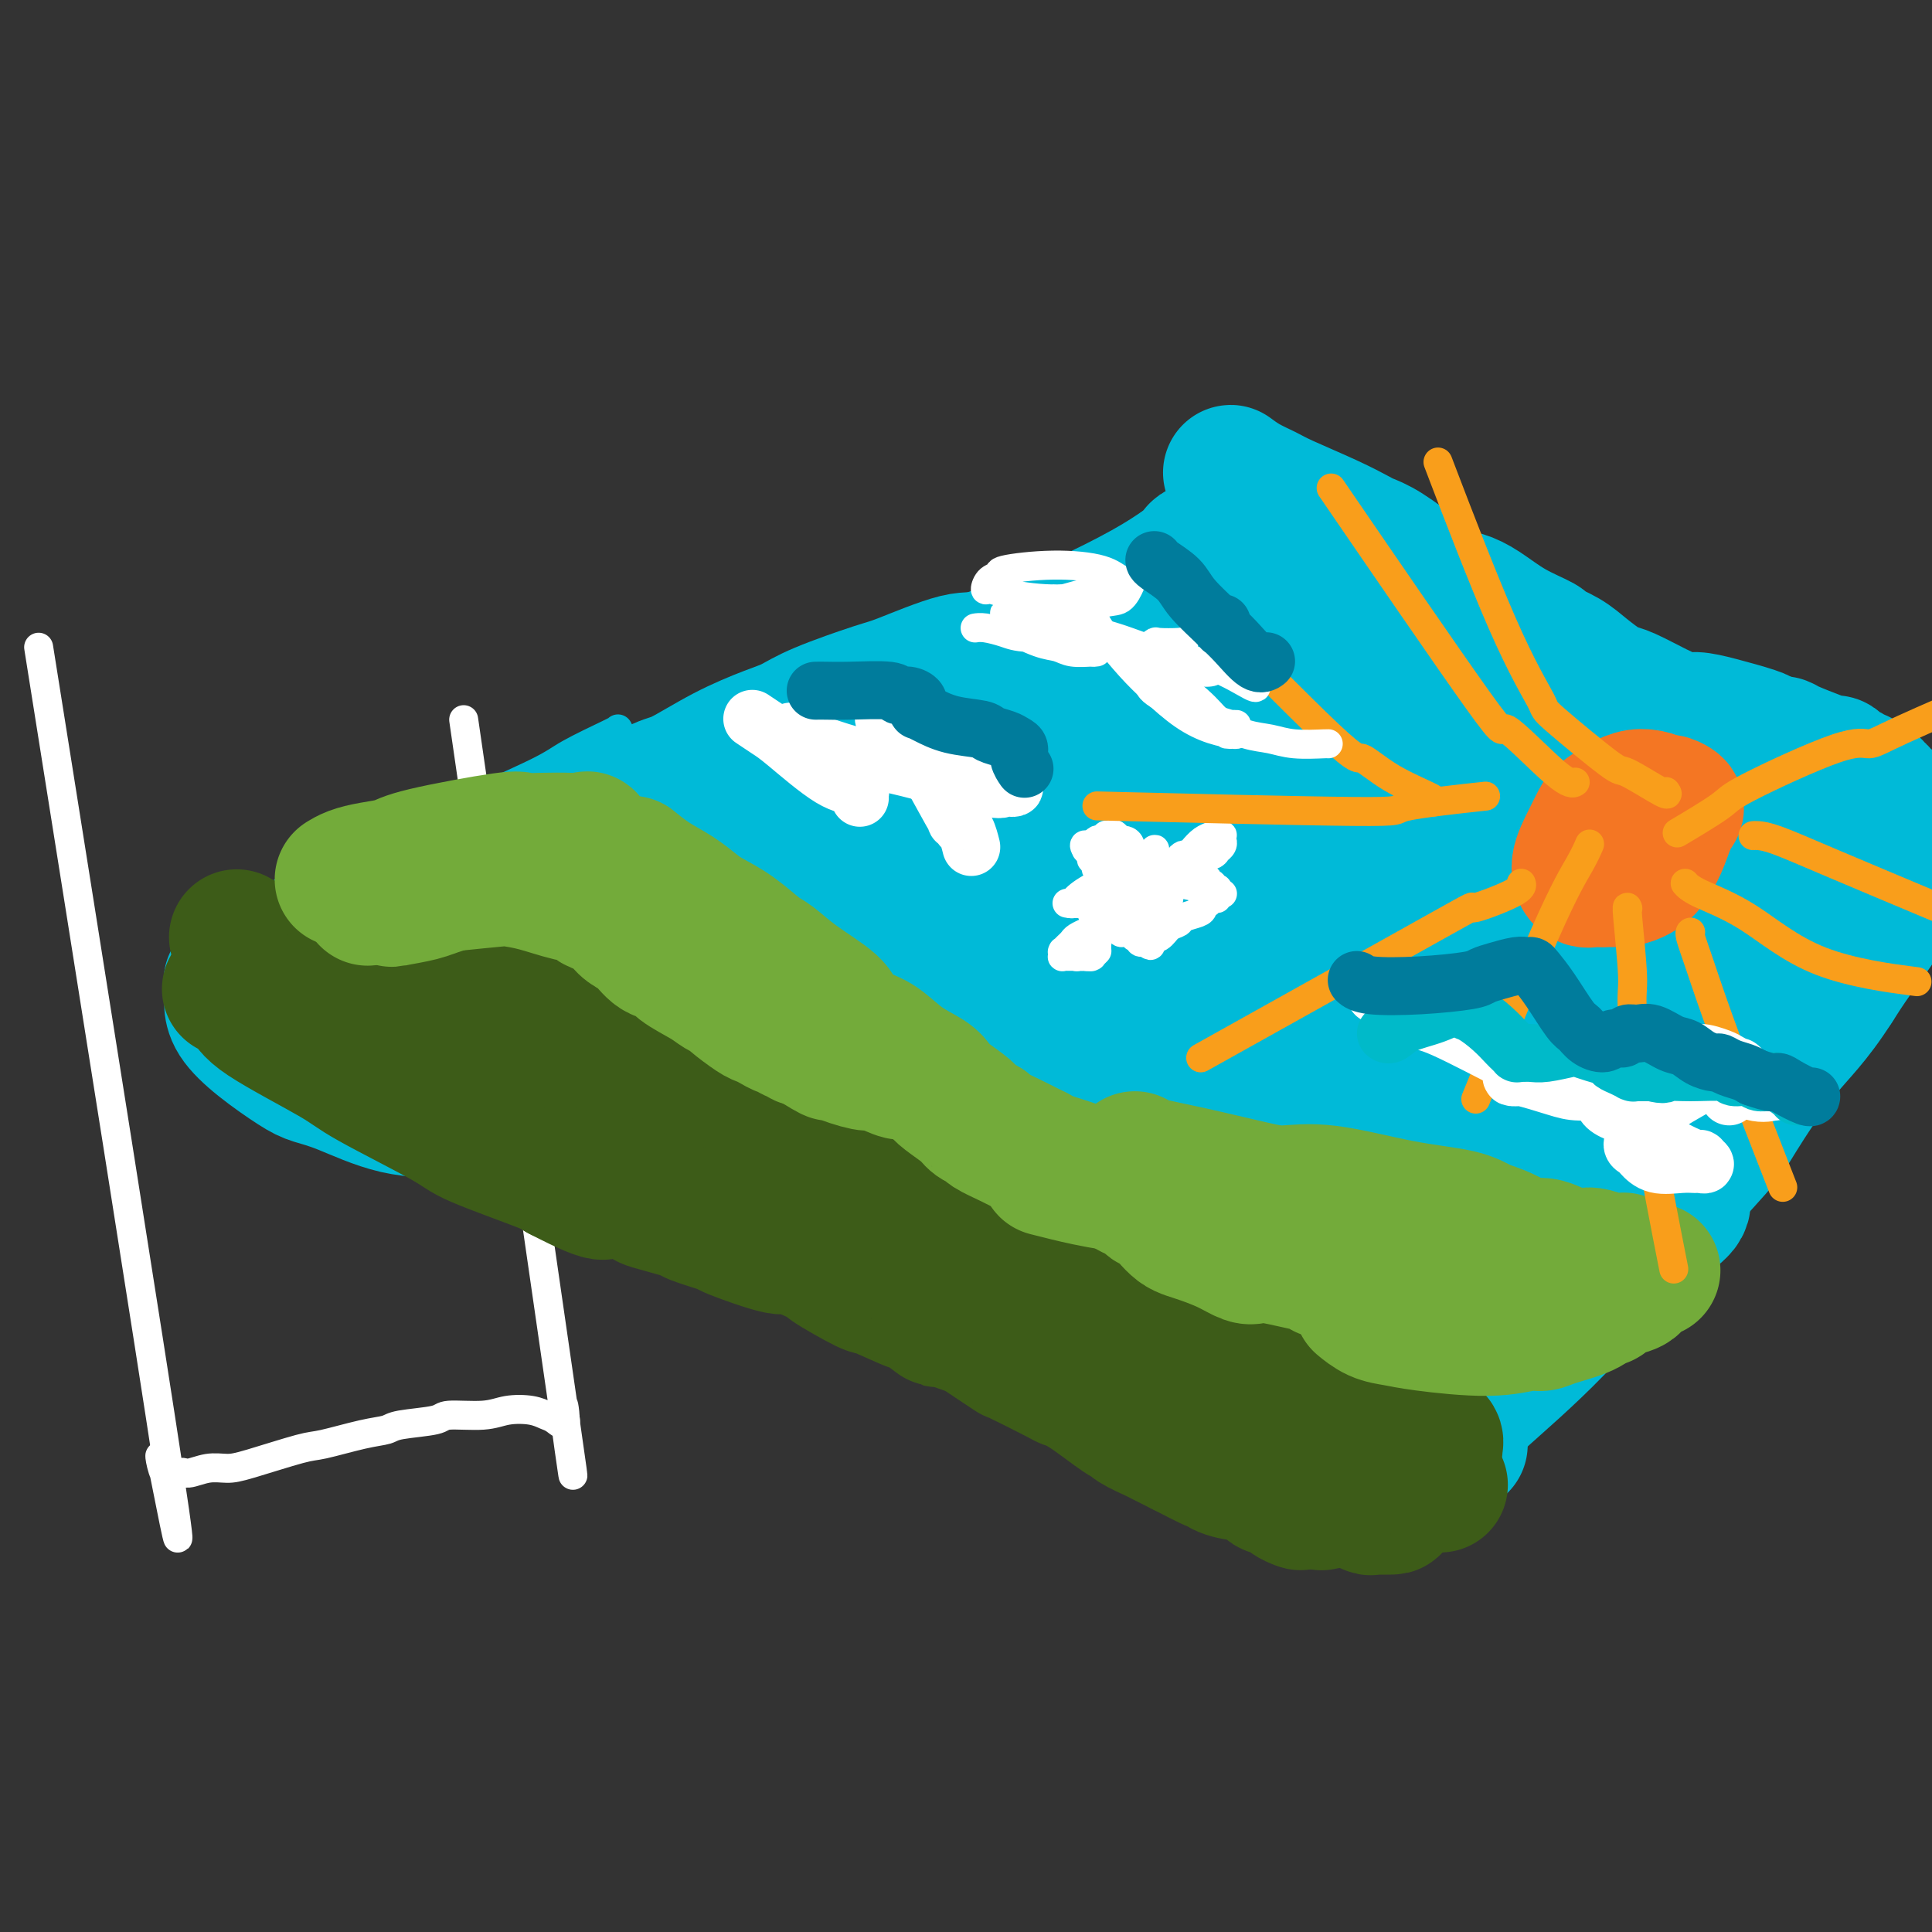 <svg viewBox='0 0 400 400' version='1.1' xmlns='http://www.w3.org/2000/svg' xmlns:xlink='http://www.w3.org/1999/xlink'><rect x="0" y="0" width="400" height="400" fill="#333333" stroke="none"/><g fill='none' stroke='#00BAD8' stroke-width='28' stroke-linecap='round' stroke-linejoin='round'><path d='M48,203c-0.001,0.001 -0.001,0.002 0,0c0.001,-0.002 0.005,-0.007 0,0c-0.005,0.007 -0.019,0.027 0,0c0.019,-0.027 0.071,-0.101 0,0c-0.071,0.101 -0.266,0.376 0,0c0.266,-0.376 0.994,-1.405 2,-2c1.006,-0.595 2.289,-0.756 5,-2c2.711,-1.244 6.850,-3.570 11,-6c4.150,-2.430 8.312,-4.965 11,-6c2.688,-1.035 3.903,-0.571 5,-1c1.097,-0.429 2.075,-1.751 5,-3c2.925,-1.249 7.798,-2.425 10,-3c2.202,-0.575 1.732,-0.549 3,-1c1.268,-0.451 4.272,-1.379 6,-2c1.728,-0.621 2.180,-0.937 5,-2c2.820,-1.063 8.007,-2.874 11,-4c2.993,-1.126 3.791,-1.565 6,-3c2.209,-1.435 5.829,-3.864 8,-5c2.171,-1.136 2.892,-0.977 5,-2c2.108,-1.023 5.604,-3.227 9,-5c3.396,-1.773 6.691,-3.116 9,-4c2.309,-0.884 3.633,-1.310 5,-2c1.367,-0.690 2.777,-1.644 6,-3c3.223,-1.356 8.259,-3.112 11,-4c2.741,-0.888 3.188,-0.906 6,-2c2.812,-1.094 7.990,-3.264 11,-4c3.010,-0.736 3.854,-0.037 7,-1c3.146,-0.963 8.596,-3.588 12,-5c3.404,-1.412 4.763,-1.611 8,-3c3.237,-1.389 8.354,-3.968 12,-6c3.646,-2.032 5.823,-3.516 8,-5'/><path d='M245,117c3.596,-2.349 2.585,-2.721 3,-3c0.415,-0.279 2.256,-0.467 4,-1c1.744,-0.533 3.393,-1.413 4,-2c0.607,-0.587 0.174,-0.882 0,-1c-0.174,-0.118 -0.087,-0.059 0,0'/><path d='M48,208c-0.000,-0.000 -0.000,-0.000 0,0c0.000,0.000 0.000,0.001 0,0c-0.000,-0.001 -0.000,-0.002 0,0c0.000,0.002 0.000,0.008 0,0c-0.000,-0.008 -0.002,-0.030 0,0c0.002,0.030 0.006,0.112 0,0c-0.006,-0.112 -0.022,-0.420 0,0c0.022,0.420 0.083,1.566 1,3c0.917,1.434 2.691,3.155 5,5c2.309,1.845 5.154,3.814 7,5c1.846,1.186 2.695,1.589 4,2c1.305,0.411 3.068,0.829 6,2c2.932,1.171 7.035,3.094 11,4c3.965,0.906 7.793,0.796 10,1c2.207,0.204 2.793,0.724 4,1c1.207,0.276 3.035,0.310 6,1c2.965,0.690 7.067,2.038 10,3c2.933,0.962 4.698,1.539 6,2c1.302,0.461 2.139,0.807 3,1c0.861,0.193 1.744,0.235 4,1c2.256,0.765 5.885,2.253 9,3c3.115,0.747 5.715,0.752 7,1c1.285,0.248 1.253,0.737 2,1c0.747,0.263 2.272,0.298 5,1c2.728,0.702 6.657,2.072 9,3c2.343,0.928 3.098,1.416 5,2c1.902,0.584 4.949,1.264 8,2c3.051,0.736 6.107,1.527 8,2c1.893,0.473 2.625,0.627 4,1c1.375,0.373 3.393,0.964 7,2c3.607,1.036 8.804,2.518 14,4'/><path d='M203,261c19.287,5.138 7.003,1.982 5,2c-2.003,0.018 6.275,3.208 10,5c3.725,1.792 2.895,2.185 4,3c1.105,0.815 4.143,2.052 6,3c1.857,0.948 2.534,1.607 3,2c0.466,0.393 0.722,0.520 1,1c0.278,0.480 0.577,1.312 1,2c0.423,0.688 0.970,1.232 2,2c1.030,0.768 2.543,1.761 3,2c0.457,0.239 -0.143,-0.277 0,0c0.143,0.277 1.029,1.347 2,2c0.971,0.653 2.028,0.889 4,2c1.972,1.111 4.858,3.095 7,4c2.142,0.905 3.539,0.729 5,1c1.461,0.271 2.985,0.987 8,2c5.015,1.013 13.519,2.323 18,3c4.481,0.677 4.937,0.721 8,1c3.063,0.279 8.732,0.794 11,1c2.268,0.206 1.134,0.103 0,0'/><path d='M255,98c-0.001,-0.001 -0.002,-0.002 0,0c0.002,0.002 0.008,0.006 0,0c-0.008,-0.006 -0.031,-0.023 0,0c0.031,0.023 0.117,0.087 0,0c-0.117,-0.087 -0.438,-0.327 0,0c0.438,0.327 1.634,1.219 3,2c1.366,0.781 2.903,1.452 4,2c1.097,0.548 1.753,0.973 4,2c2.247,1.027 6.083,2.654 9,4c2.917,1.346 4.914,2.410 6,3c1.086,0.590 1.262,0.707 2,1c0.738,0.293 2.036,0.762 4,2c1.964,1.238 4.592,3.244 7,5c2.408,1.756 4.597,3.262 6,4c1.403,0.738 2.019,0.708 3,1c0.981,0.292 2.328,0.907 4,2c1.672,1.093 3.671,2.666 6,4c2.329,1.334 4.988,2.431 6,3c1.012,0.569 0.378,0.611 1,1c0.622,0.389 2.499,1.125 4,2c1.501,0.875 2.627,1.890 4,3c1.373,1.110 2.994,2.315 4,3c1.006,0.685 1.398,0.848 2,1c0.602,0.152 1.413,0.291 3,1c1.587,0.709 3.948,1.986 6,3c2.052,1.014 3.793,1.763 5,2c1.207,0.237 1.880,-0.040 3,0c1.120,0.040 2.686,0.395 5,1c2.314,0.605 5.375,1.458 7,2c1.625,0.542 1.812,0.771 2,1'/><path d='M365,153c5.959,1.895 4.356,1.134 4,1c-0.356,-0.134 0.533,0.359 2,1c1.467,0.641 3.510,1.428 5,2c1.490,0.572 2.426,0.928 3,1c0.574,0.072 0.785,-0.139 1,0c0.215,0.139 0.436,0.630 1,1c0.564,0.370 1.473,0.620 2,1c0.527,0.380 0.671,0.889 1,1c0.329,0.111 0.844,-0.176 1,0c0.156,0.176 -0.046,0.816 0,1c0.046,0.184 0.341,-0.086 1,0c0.659,0.086 1.682,0.530 2,1c0.318,0.470 -0.068,0.967 0,1c0.068,0.033 0.592,-0.399 1,0c0.408,0.399 0.700,1.628 1,2c0.300,0.372 0.606,-0.112 1,0c0.394,0.112 0.875,0.818 1,1c0.125,0.182 -0.107,-0.162 0,0c0.107,0.162 0.553,0.831 1,1c0.447,0.169 0.894,-0.162 1,0c0.106,0.162 -0.130,0.817 0,1c0.130,0.183 0.625,-0.107 1,0c0.375,0.107 0.631,0.611 1,1c0.369,0.389 0.850,0.662 1,1c0.150,0.338 -0.030,0.741 0,1c0.030,0.259 0.269,0.374 0,1c-0.269,0.626 -1.047,1.762 -2,4c-0.953,2.238 -2.080,5.579 -3,8c-0.920,2.421 -1.632,3.921 -3,6c-1.368,2.079 -3.391,4.737 -5,7c-1.609,2.263 -2.805,4.132 -4,6'/><path d='M380,204c-4.613,7.244 -7.646,9.855 -11,14c-3.354,4.145 -7.029,9.823 -9,13c-1.971,3.177 -2.239,3.851 -5,7c-2.761,3.149 -8.014,8.773 -11,12c-2.986,3.227 -3.704,4.056 -7,8c-3.296,3.944 -9.169,11.001 -15,17c-5.831,5.999 -11.619,10.939 -15,14c-3.381,3.061 -4.353,4.243 -6,6c-1.647,1.757 -3.967,4.090 -6,6c-2.033,1.910 -3.778,3.399 -6,5c-2.222,1.601 -4.921,3.315 -6,4c-1.079,0.685 -0.540,0.343 0,0'/><path d='M104,199c0.010,-0.024 0.020,-0.048 0,0c-0.020,0.048 -0.071,0.169 0,0c0.071,-0.169 0.262,-0.628 1,-1c0.738,-0.372 2.022,-0.657 6,-2c3.978,-1.343 10.648,-3.744 19,-7c8.352,-3.256 18.385,-7.367 25,-10c6.615,-2.633 9.813,-3.788 13,-5c3.187,-1.212 6.363,-2.482 16,-7c9.637,-4.518 25.735,-12.285 35,-17c9.265,-4.715 11.696,-6.377 20,-11c8.304,-4.623 22.479,-12.207 29,-16c6.521,-3.793 5.387,-3.794 6,-5c0.613,-1.206 2.972,-3.617 5,-5c2.028,-1.383 3.726,-1.739 -2,0c-5.726,1.739 -18.877,5.572 -25,7c-6.123,1.428 -5.218,0.451 -18,5c-12.782,4.549 -39.249,14.625 -52,20c-12.751,5.375 -11.784,6.049 -23,12c-11.216,5.951 -34.613,17.178 -46,23c-11.387,5.822 -10.763,6.238 -14,8c-3.237,1.762 -10.336,4.868 -13,6c-2.664,1.132 -0.892,0.289 0,0c0.892,-0.289 0.906,-0.023 1,0c0.094,0.023 0.270,-0.195 3,0c2.730,0.195 8.015,0.803 12,1c3.985,0.197 6.669,-0.017 10,0c3.331,0.017 7.310,0.264 14,0c6.690,-0.264 16.092,-1.040 28,-3c11.908,-1.960 26.321,-5.105 34,-7c7.679,-1.895 8.622,-2.542 16,-5c7.378,-2.458 21.189,-6.729 35,-11'/><path d='M239,169c14.884,-3.909 9.593,-2.182 14,-4c4.407,-1.818 18.513,-7.181 25,-10c6.487,-2.819 5.357,-3.093 7,-4c1.643,-0.907 6.059,-2.447 8,-3c1.941,-0.553 1.406,-0.120 0,0c-1.406,0.120 -3.684,-0.075 -5,0c-1.316,0.075 -1.669,0.418 -9,2c-7.331,1.582 -21.640,4.401 -29,6c-7.360,1.599 -7.772,1.978 -19,6c-11.228,4.022 -33.271,11.685 -44,15c-10.729,3.315 -10.145,2.280 -20,6c-9.855,3.720 -30.149,12.196 -40,16c-9.851,3.804 -9.258,2.938 -15,5c-5.742,2.062 -17.818,7.052 -23,9c-5.182,1.948 -3.469,0.855 -4,1c-0.531,0.145 -3.305,1.527 -4,2c-0.695,0.473 0.688,0.038 1,0c0.312,-0.038 -0.447,0.322 0,0c0.447,-0.322 2.099,-1.327 4,-2c1.901,-0.673 4.051,-1.015 5,-1c0.949,0.015 0.696,0.385 7,-1c6.304,-1.385 19.166,-4.527 25,-6c5.834,-1.473 4.642,-1.278 14,-4c9.358,-2.722 29.266,-8.362 39,-11c9.734,-2.638 9.294,-2.273 20,-6c10.706,-3.727 32.559,-11.546 43,-15c10.441,-3.454 9.469,-2.544 17,-6c7.531,-3.456 23.565,-11.277 31,-15c7.435,-3.723 6.271,-3.349 9,-5c2.729,-1.651 9.351,-5.329 12,-7c2.649,-1.671 1.324,-1.336 0,-1'/><path d='M308,136c10.668,-5.227 2.840,-1.295 0,0c-2.840,1.295 -0.690,-0.048 -5,1c-4.310,1.048 -15.080,4.488 -20,6c-4.920,1.512 -3.990,1.097 -13,5c-9.010,3.903 -27.960,12.124 -37,16c-9.040,3.876 -8.171,3.407 -16,8c-7.829,4.593 -24.356,14.247 -32,19c-7.644,4.753 -6.407,4.605 -10,8c-3.593,3.395 -12.018,10.331 -16,14c-3.982,3.669 -3.521,4.069 -4,6c-0.479,1.931 -1.898,5.394 -3,7c-1.102,1.606 -1.885,1.355 1,2c2.885,0.645 9.440,2.186 12,3c2.560,0.814 1.124,0.902 9,-1c7.876,-1.902 25.063,-5.795 33,-8c7.937,-2.205 6.623,-2.721 16,-8c9.377,-5.279 29.446,-15.321 39,-20c9.554,-4.679 8.594,-3.996 16,-8c7.406,-4.004 23.179,-12.694 31,-17c7.821,-4.306 7.691,-4.228 11,-6c3.309,-1.772 10.057,-5.396 13,-7c2.943,-1.604 2.079,-1.189 2,-1c-0.079,0.189 0.625,0.152 1,0c0.375,-0.152 0.422,-0.419 -6,1c-6.422,1.419 -19.311,4.524 -26,6c-6.689,1.476 -7.177,1.322 -18,4c-10.823,2.678 -31.980,8.187 -42,11c-10.020,2.813 -8.902,2.929 -17,7c-8.098,4.071 -25.411,12.096 -34,16c-8.589,3.904 -8.454,3.687 -13,7c-4.546,3.313 -13.773,10.157 -23,17'/><path d='M157,224c-4.958,3.394 -5.853,3.381 -8,5c-2.147,1.619 -5.545,4.872 -6,6c-0.455,1.128 2.032,0.132 5,-1c2.968,-1.132 6.415,-2.399 8,-3c1.585,-0.601 1.308,-0.534 11,-4c9.692,-3.466 29.352,-10.464 39,-14c9.648,-3.536 9.284,-3.609 21,-8c11.716,-4.391 35.514,-13.100 47,-17c11.486,-3.900 10.662,-2.989 19,-6c8.338,-3.011 25.838,-9.943 34,-13c8.162,-3.057 6.984,-2.241 9,-3c2.016,-0.759 7.224,-3.095 9,-4c1.776,-0.905 0.119,-0.379 -2,0c-2.119,0.379 -4.699,0.609 -6,1c-1.301,0.391 -1.321,0.941 -10,3c-8.679,2.059 -26.016,5.627 -35,8c-8.984,2.373 -9.614,3.550 -22,7c-12.386,3.450 -36.528,9.173 -48,12c-11.472,2.827 -10.274,2.757 -19,5c-8.726,2.243 -27.376,6.798 -36,9c-8.624,2.202 -7.222,2.049 -11,4c-3.778,1.951 -12.738,6.006 -17,8c-4.262,1.994 -3.828,1.929 -5,3c-1.172,1.071 -3.950,3.279 -5,4c-1.050,0.721 -0.370,-0.044 0,0c0.370,0.044 0.432,0.895 0,1c-0.432,0.105 -1.359,-0.538 1,0c2.359,0.538 8.003,2.258 11,3c2.997,0.742 3.345,0.508 10,0c6.655,-0.508 19.616,-1.288 28,-2c8.384,-0.712 12.192,-1.356 16,-2'/><path d='M195,226c16.502,-2.189 30.757,-5.663 38,-7c7.243,-1.337 7.476,-0.538 18,-3c10.524,-2.462 31.340,-8.184 41,-11c9.660,-2.816 8.163,-2.724 16,-6c7.837,-3.276 25.008,-9.919 33,-13c7.992,-3.081 6.805,-2.602 11,-5c4.195,-2.398 13.771,-7.675 18,-10c4.229,-2.325 3.112,-1.700 3,-2c-0.112,-0.300 0.782,-1.527 2,-2c1.218,-0.473 2.761,-0.194 0,1c-2.761,1.194 -9.827,3.302 -13,4c-3.173,0.698 -2.455,-0.014 -10,3c-7.545,3.014 -23.354,9.753 -31,13c-7.646,3.247 -7.129,3.000 -14,7c-6.871,4.000 -21.131,12.247 -28,16c-6.869,3.753 -6.346,3.013 -11,6c-4.654,2.987 -14.484,9.703 -19,13c-4.516,3.297 -3.718,3.176 -6,6c-2.282,2.824 -7.644,8.592 -10,11c-2.356,2.408 -1.706,1.456 -2,2c-0.294,0.544 -1.531,2.586 -2,3c-0.469,0.414 -0.168,-0.798 0,-1c0.168,-0.202 0.205,0.608 0,1c-0.205,0.392 -0.653,0.367 2,0c2.653,-0.367 8.405,-1.076 11,-1c2.595,0.076 2.032,0.938 8,-1c5.968,-1.938 18.466,-6.674 24,-9c5.534,-2.326 4.105,-2.242 11,-6c6.895,-3.758 22.113,-11.360 31,-16c8.887,-4.640 11.444,-6.320 14,-8'/><path d='M330,211c14.224,-8.318 21.784,-14.113 26,-17c4.216,-2.887 5.089,-2.867 8,-5c2.911,-2.133 7.860,-6.421 10,-8c2.140,-1.579 1.471,-0.451 1,0c-0.471,0.451 -0.742,0.223 -1,0c-0.258,-0.223 -0.501,-0.442 -6,3c-5.499,3.442 -16.253,10.546 -22,14c-5.747,3.454 -6.488,3.259 -16,10c-9.512,6.741 -27.797,20.417 -37,27c-9.203,6.583 -9.324,6.071 -15,11c-5.676,4.929 -16.907,15.299 -22,20c-5.093,4.701 -4.048,3.734 -4,4c0.048,0.266 -0.899,1.767 -2,3c-1.101,1.233 -2.354,2.198 2,0c4.354,-2.198 14.316,-7.560 19,-10c4.684,-2.440 4.089,-1.958 13,-7c8.911,-5.042 27.329,-15.606 36,-21c8.671,-5.394 7.595,-5.616 14,-10c6.405,-4.384 20.291,-12.930 27,-17c6.709,-4.070 6.242,-3.666 8,-5c1.758,-1.334 5.743,-4.407 7,-5c1.257,-0.593 -0.212,1.294 -2,3c-1.788,1.706 -3.895,3.232 -5,4c-1.105,0.768 -1.207,0.777 -7,6c-5.793,5.223 -17.278,15.658 -23,21c-5.722,5.342 -5.683,5.591 -12,12c-6.317,6.409 -18.991,18.980 -25,25c-6.009,6.020 -5.353,5.490 -8,9c-2.647,3.510 -8.597,11.060 -11,14c-2.403,2.940 -1.258,1.268 -1,1c0.258,-0.268 -0.371,0.866 -1,2'/><path d='M281,295c-3.774,4.201 -2.709,1.702 1,-1c3.709,-2.702 10.062,-5.607 13,-7c2.938,-1.393 2.463,-1.272 8,-5c5.537,-3.728 17.088,-11.304 23,-15c5.912,-3.696 6.185,-3.510 8,-5c1.815,-1.490 5.173,-4.654 8,-7c2.827,-2.346 5.123,-3.873 6,-5c0.877,-1.127 0.336,-1.853 0,-2c-0.336,-0.147 -0.465,0.284 -4,1c-3.535,0.716 -10.476,1.715 -14,2c-3.524,0.285 -3.632,-0.144 -10,1c-6.368,1.144 -18.996,3.862 -25,5c-6.004,1.138 -5.386,0.697 -10,1c-4.614,0.303 -14.462,1.348 -19,2c-4.538,0.652 -3.765,0.909 -7,0c-3.235,-0.909 -10.478,-2.983 -14,-4c-3.522,-1.017 -3.322,-0.975 -7,-3c-3.678,-2.025 -11.232,-6.115 -15,-8c-3.768,-1.885 -3.748,-1.563 -7,-3c-3.252,-1.437 -9.774,-4.633 -13,-6c-3.226,-1.367 -3.154,-0.905 -6,-1c-2.846,-0.095 -8.609,-0.747 -11,-1c-2.391,-0.253 -1.408,-0.108 -2,0c-0.592,0.108 -2.758,0.178 -4,0c-1.242,-0.178 -1.559,-0.603 2,1c3.559,1.603 10.995,5.234 15,7c4.005,1.766 4.578,1.668 12,4c7.422,2.332 21.692,7.095 30,10c8.308,2.905 10.654,3.953 13,5'/><path d='M252,261c16.307,5.918 21.075,7.212 24,8c2.925,0.788 4.007,1.069 7,2c2.993,0.931 7.898,2.511 10,3c2.102,0.489 1.403,-0.114 1,0c-0.403,0.114 -0.509,0.945 0,1c0.509,0.055 1.632,-0.668 -1,-1c-2.632,-0.332 -9.019,-0.274 -12,0c-2.981,0.274 -2.556,0.765 -9,0c-6.444,-0.765 -19.759,-2.787 -26,-4c-6.241,-1.213 -5.410,-1.617 -10,-3c-4.590,-1.383 -14.603,-3.745 -19,-5c-4.397,-1.255 -3.178,-1.402 -4,-2c-0.822,-0.598 -3.686,-1.649 -5,-2c-1.314,-0.351 -1.079,-0.004 -1,0c0.079,0.004 0.001,-0.334 1,0c0.999,0.334 3.075,1.341 5,2c1.925,0.659 3.700,0.971 5,1c1.300,0.029 2.125,-0.225 8,2c5.875,2.225 16.801,6.930 22,9c5.199,2.070 4.671,1.507 9,3c4.329,1.493 13.516,5.042 18,7c4.484,1.958 4.265,2.325 6,3c1.735,0.675 5.424,1.659 7,2c1.576,0.341 1.038,0.039 1,0c-0.038,-0.039 0.423,0.185 1,0c0.577,-0.185 1.271,-0.781 1,-1c-0.271,-0.219 -1.506,-0.063 -2,0c-0.494,0.063 -0.247,0.031 0,0'/></g>
<g fill='none' stroke='#FFFFFF' stroke-width='6' stroke-linecap='round' stroke-linejoin='round'><path d='M117,294c0.000,0.000 0.100,0.100 0.1,0.1'/><path d='M96,149c8.889,61.283 17.777,122.565 21,145c3.223,22.435 0.779,6.022 0,0c-0.779,-6.022 0.105,-1.653 0,0c-0.105,1.653 -1.199,0.591 -2,0c-0.801,-0.591 -1.308,-0.709 -2,-1c-0.692,-0.291 -1.570,-0.754 -3,-1c-1.430,-0.246 -3.413,-0.273 -5,0c-1.587,0.273 -2.780,0.847 -5,1c-2.220,0.153 -5.468,-0.115 -7,0c-1.532,0.115 -1.348,0.612 -3,1c-1.652,0.388 -5.138,0.665 -7,1c-1.862,0.335 -2.098,0.727 -3,1c-0.902,0.273 -2.471,0.427 -5,1c-2.529,0.573 -6.020,1.564 -8,2c-1.980,0.436 -2.449,0.317 -5,1c-2.551,0.683 -7.182,2.166 -10,3c-2.818,0.834 -3.822,1.017 -5,1c-1.178,-0.017 -2.528,-0.235 -4,0c-1.472,0.235 -3.064,0.921 -4,1c-0.936,0.079 -1.215,-0.451 -2,0c-0.785,0.451 -2.076,1.884 -3,0c-0.924,-1.884 -1.479,-7.084 0,0c1.479,7.084 4.994,26.453 1,0c-3.994,-26.453 -15.497,-98.726 -27,-171'/><path d='M236,178c0.013,-0.007 0.026,-0.013 0,0c-0.026,0.013 -0.091,0.047 0,0c0.091,-0.047 0.337,-0.175 0,0c-0.337,0.175 -1.257,0.653 -2,1c-0.743,0.347 -1.310,0.562 -2,1c-0.690,0.438 -1.504,1.098 -3,2c-1.496,0.902 -3.672,2.046 -5,3c-1.328,0.954 -1.806,1.720 -2,2c-0.194,0.280 -0.105,0.075 0,0c0.105,-0.075 0.226,-0.019 0,0c-0.226,0.019 -0.799,0.002 -1,0c-0.201,-0.002 -0.028,0.011 0,0c0.028,-0.011 -0.088,-0.044 0,0c0.088,0.044 0.379,0.167 1,0c0.621,-0.167 1.573,-0.625 2,-1c0.427,-0.375 0.327,-0.669 1,-1c0.673,-0.331 2.117,-0.701 3,-1c0.883,-0.299 1.206,-0.528 2,-1c0.794,-0.472 2.058,-1.188 3,-2c0.942,-0.812 1.563,-1.720 2,-2c0.437,-0.280 0.692,0.070 1,0c0.308,-0.070 0.671,-0.558 1,-1c0.329,-0.442 0.625,-0.837 1,-1c0.375,-0.163 0.830,-0.093 1,0c0.170,0.093 0.056,0.211 0,0c-0.056,-0.211 -0.054,-0.749 0,-1c0.054,-0.251 0.158,-0.215 0,0c-0.158,0.215 -0.579,0.607 -1,1'/><path d='M238,177c2.053,-1.099 -0.813,1.155 -2,2c-1.187,0.845 -0.695,0.283 -2,1c-1.305,0.717 -4.406,2.714 -6,4c-1.594,1.286 -1.681,1.861 -2,2c-0.319,0.139 -0.870,-0.159 -1,0c-0.130,0.159 0.163,0.774 0,1c-0.163,0.226 -0.780,0.061 -1,0c-0.220,-0.061 -0.042,-0.020 0,0c0.042,0.020 -0.051,0.018 0,0c0.051,-0.018 0.248,-0.053 0,0c-0.248,0.053 -0.939,0.192 -1,0c-0.061,-0.192 0.508,-0.717 1,-1c0.492,-0.283 0.905,-0.323 2,-1c1.095,-0.677 2.870,-1.989 4,-3c1.130,-1.011 1.613,-1.721 2,-2c0.387,-0.279 0.678,-0.127 1,0c0.322,0.127 0.674,0.230 1,0c0.326,-0.230 0.626,-0.793 1,-1c0.374,-0.207 0.821,-0.059 1,0c0.179,0.059 0.089,0.030 0,0'/><path d='M236,179c2.255,-1.464 1.393,-1.123 1,-1c-0.393,0.123 -0.315,0.029 0,0c0.315,-0.029 0.869,0.006 1,0c0.131,-0.006 -0.161,-0.054 0,0c0.161,0.054 0.775,0.210 1,0c0.225,-0.210 0.059,-0.786 0,-1c-0.059,-0.214 -0.013,-0.066 0,0c0.013,0.066 -0.007,0.048 0,0c0.007,-0.048 0.041,-0.128 0,0c-0.041,0.128 -0.157,0.464 -1,1c-0.843,0.536 -2.412,1.271 -4,2c-1.588,0.729 -3.196,1.453 -4,2c-0.804,0.547 -0.803,0.917 -1,1c-0.197,0.083 -0.593,-0.121 -1,0c-0.407,0.121 -0.827,0.568 -1,1c-0.173,0.432 -0.099,0.848 0,1c0.099,0.152 0.223,0.041 0,0c-0.223,-0.041 -0.792,-0.012 -1,0c-0.208,0.012 -0.055,0.007 0,0c0.055,-0.007 0.011,-0.016 0,0c-0.011,0.016 0.011,0.057 0,0c-0.011,-0.057 -0.054,-0.211 0,0c0.054,0.211 0.207,0.788 0,1c-0.207,0.212 -0.773,0.061 -1,0c-0.227,-0.061 -0.113,-0.030 0,0'/><path d='M225,186c-2.166,1.239 -0.580,0.336 0,0c0.580,-0.336 0.154,-0.105 0,0c-0.154,0.105 -0.037,0.083 0,0c0.037,-0.083 -0.005,-0.228 0,0c0.005,0.228 0.056,0.830 0,1c-0.056,0.170 -0.218,-0.090 0,0c0.218,0.090 0.818,0.531 1,1c0.182,0.469 -0.054,0.967 0,1c0.054,0.033 0.397,-0.399 1,0c0.603,0.399 1.467,1.627 2,2c0.533,0.373 0.735,-0.110 1,0c0.265,0.110 0.592,0.814 1,1c0.408,0.186 0.897,-0.147 1,0c0.103,0.147 -0.179,0.775 0,1c0.179,0.225 0.819,0.046 1,0c0.181,-0.046 -0.096,0.040 0,0c0.096,-0.040 0.566,-0.208 1,0c0.434,0.208 0.833,0.792 1,1c0.167,0.208 0.101,0.042 0,0c-0.101,-0.042 -0.237,0.041 0,0c0.237,-0.041 0.848,-0.207 1,0c0.152,0.207 -0.155,0.788 0,1c0.155,0.212 0.774,0.057 1,0c0.226,-0.057 0.061,-0.015 0,0c-0.061,0.015 -0.017,0.004 0,0c0.017,-0.004 0.009,-0.002 0,0'/><path d='M237,195c1.986,1.424 0.950,0.484 1,0c0.050,-0.484 1.187,-0.511 2,-1c0.813,-0.489 1.304,-1.440 2,-2c0.696,-0.560 1.597,-0.728 2,-1c0.403,-0.272 0.307,-0.646 1,-1c0.693,-0.354 2.174,-0.687 3,-1c0.826,-0.313 0.996,-0.605 1,-1c0.004,-0.395 -0.158,-0.894 0,-1c0.158,-0.106 0.634,0.182 1,0c0.366,-0.182 0.620,-0.833 1,-1c0.380,-0.167 0.886,0.151 1,0c0.114,-0.151 -0.166,-0.773 0,-1c0.166,-0.227 0.776,-0.061 1,0c0.224,0.061 0.060,0.016 0,0c-0.060,-0.016 -0.017,-0.005 0,0c0.017,0.005 0.009,0.002 0,0'/><path d='M239,178c-0.000,-0.000 -0.000,-0.000 0,0c0.000,0.000 0.000,0.000 0,0c-0.000,-0.000 -0.000,-0.000 0,0c0.000,0.000 0.001,0.000 0,0c-0.001,-0.000 -0.003,-0.001 0,0c0.003,0.001 0.012,0.004 0,0c-0.012,-0.004 -0.044,-0.016 0,0c0.044,0.016 0.164,0.059 0,0c-0.164,-0.059 -0.610,-0.218 0,0c0.610,0.218 2.278,0.815 3,1c0.722,0.185 0.499,-0.043 1,0c0.501,0.043 1.727,0.355 3,1c1.273,0.645 2.594,1.622 3,2c0.406,0.378 -0.102,0.158 0,0c0.102,-0.158 0.816,-0.252 1,0c0.184,0.252 -0.161,0.852 0,1c0.161,0.148 0.827,-0.157 1,0c0.173,0.157 -0.149,0.774 0,1c0.149,0.226 0.769,0.060 1,0c0.231,-0.060 0.073,-0.015 0,0c-0.073,0.015 -0.061,-0.001 0,0c0.061,0.001 0.171,0.018 0,0c-0.171,-0.018 -0.622,-0.072 -1,0c-0.378,0.072 -0.681,0.271 -2,0c-1.319,-0.271 -3.652,-1.011 -5,-1c-1.348,0.011 -1.709,0.772 -3,1c-1.291,0.228 -3.512,-0.078 -5,0c-1.488,0.078 -2.244,0.539 -3,1'/><path d='M233,185c-2.720,0.155 -0.520,0.042 0,0c0.520,-0.042 -0.638,-0.014 -1,0c-0.362,0.014 0.074,0.015 0,0c-0.074,-0.015 -0.657,-0.044 -1,0c-0.343,0.044 -0.447,0.163 0,0c0.447,-0.163 1.444,-0.608 2,-1c0.556,-0.392 0.671,-0.732 1,-1c0.329,-0.268 0.874,-0.465 2,-1c1.126,-0.535 2.834,-1.408 4,-2c1.166,-0.592 1.790,-0.905 2,-1c0.210,-0.095 0.004,0.026 0,0c-0.004,-0.026 0.192,-0.200 0,0c-0.192,0.200 -0.773,0.775 -1,1c-0.227,0.225 -0.099,0.099 -1,1c-0.901,0.901 -2.831,2.830 -4,4c-1.169,1.170 -1.578,1.582 -2,2c-0.422,0.418 -0.856,0.844 -1,1c-0.144,0.156 0.002,0.043 0,0c-0.002,-0.043 -0.152,-0.015 0,0c0.152,0.015 0.607,0.018 1,0c0.393,-0.018 0.724,-0.056 1,0c0.276,0.056 0.497,0.207 1,0c0.503,-0.207 1.286,-0.774 2,-1c0.714,-0.226 1.357,-0.113 2,0'/><path d='M240,187c1.149,-0.226 1.022,-0.793 1,-1c-0.022,-0.207 0.060,-0.056 0,0c-0.060,0.056 -0.263,0.017 0,0c0.263,-0.017 0.992,-0.012 1,0c0.008,0.012 -0.706,0.031 -1,0c-0.294,-0.031 -0.170,-0.113 0,0c0.170,0.113 0.386,0.422 0,1c-0.386,0.578 -1.373,1.425 -2,2c-0.627,0.575 -0.893,0.879 -1,1c-0.107,0.121 -0.053,0.061 0,0'/><path d='M225,193c0.001,-0.000 0.002,-0.001 0,0c-0.002,0.001 -0.007,0.003 0,0c0.007,-0.003 0.027,-0.012 0,0c-0.027,0.012 -0.101,0.044 0,0c0.101,-0.044 0.377,-0.166 0,0c-0.377,0.166 -1.407,0.619 -2,1c-0.593,0.381 -0.747,0.690 -1,1c-0.253,0.310 -0.603,0.623 -1,1c-0.397,0.377 -0.839,0.819 -1,1c-0.161,0.181 -0.040,0.101 0,0c0.040,-0.101 -0.000,-0.223 0,0c0.000,0.223 0.041,0.792 0,1c-0.041,0.208 -0.165,0.056 0,0c0.165,-0.056 0.617,-0.015 1,0c0.383,0.015 0.695,0.004 1,0c0.305,-0.004 0.603,-0.000 1,0c0.397,0.000 0.894,-0.003 1,0c0.106,0.003 -0.178,0.011 0,0c0.178,-0.011 0.818,-0.040 1,0c0.182,0.040 -0.095,0.151 0,0c0.095,-0.151 0.561,-0.562 1,-1c0.439,-0.438 0.850,-0.902 1,-1c0.150,-0.098 0.040,0.170 0,0c-0.040,-0.170 -0.011,-0.778 0,-1c0.011,-0.222 0.003,-0.060 0,0c-0.003,0.060 -0.001,0.016 0,0c0.001,-0.016 0.000,-0.004 0,0c-0.000,0.004 -0.000,0.001 0,0c0.000,-0.001 0.000,-0.000 0,0c-0.000,0.000 -0.000,0.000 0,0'/><path d='M227,195c0.695,-0.067 -1.068,0.766 -2,1c-0.932,0.234 -1.034,-0.130 -1,0c0.034,0.130 0.205,0.753 0,1c-0.205,0.247 -0.784,0.119 -1,0c-0.216,-0.119 -0.068,-0.228 0,0c0.068,0.228 0.056,0.793 0,1c-0.056,0.207 -0.155,0.056 0,0c0.155,-0.056 0.564,-0.015 1,0c0.436,0.015 0.901,0.005 1,0c0.099,-0.005 -0.166,-0.005 0,0c0.166,0.005 0.763,0.015 1,0c0.237,-0.015 0.115,-0.056 0,0c-0.115,0.056 -0.223,0.207 0,0c0.223,-0.207 0.778,-0.774 1,-1c0.222,-0.226 0.111,-0.113 0,0'/><path d='M251,174c-0.000,0.000 -0.000,0.000 0,0c0.000,-0.000 0.000,-0.000 0,0c-0.000,0.000 -0.000,0.000 0,0c0.000,-0.000 0.000,-0.000 0,0c-0.000,0.000 -0.000,0.000 0,0c0.000,-0.000 0.000,-0.000 0,0c-0.000,0.000 -0.001,0.000 0,0c0.001,-0.000 0.002,-0.001 0,0c-0.002,0.001 -0.007,0.003 0,0c0.007,-0.003 0.026,-0.011 0,0c-0.026,0.011 -0.098,0.041 0,0c0.098,-0.041 0.366,-0.155 0,0c-0.366,0.155 -1.366,0.578 -2,1c-0.634,0.422 -0.902,0.844 -1,1c-0.098,0.156 -0.027,0.046 0,0c0.027,-0.046 0.009,-0.027 0,0c-0.009,0.027 -0.010,0.061 0,0c0.010,-0.061 0.031,-0.216 0,0c-0.031,0.216 -0.114,0.805 0,1c0.114,0.195 0.427,-0.003 1,0c0.573,0.003 1.407,0.207 2,0c0.593,-0.207 0.943,-0.826 1,-1c0.057,-0.174 -0.181,0.098 0,0c0.181,-0.098 0.780,-0.566 1,-1c0.220,-0.434 0.060,-0.834 0,-1c-0.060,-0.166 -0.019,-0.097 0,0c0.019,0.097 0.015,0.222 0,0c-0.015,-0.222 -0.043,-0.790 0,-1c0.043,-0.210 0.155,-0.060 0,0c-0.155,0.060 -0.578,0.030 -1,0'/><path d='M252,173c0.021,-0.652 -0.428,-0.280 -1,0c-0.572,0.280 -1.267,0.470 -2,1c-0.733,0.530 -1.502,1.400 -2,2c-0.498,0.600 -0.723,0.931 -1,1c-0.277,0.069 -0.607,-0.125 -1,0c-0.393,0.125 -0.850,0.569 -1,1c-0.150,0.431 0.006,0.849 0,1c-0.006,0.151 -0.174,0.036 0,0c0.174,-0.036 0.689,0.006 1,0c0.311,-0.006 0.416,-0.062 1,0c0.584,0.062 1.645,0.242 2,0c0.355,-0.242 0.004,-0.906 0,-1c-0.004,-0.094 0.338,0.381 1,0c0.662,-0.381 1.642,-1.619 2,-2c0.358,-0.381 0.092,0.094 0,0c-0.092,-0.094 -0.011,-0.757 0,-1c0.011,-0.243 -0.049,-0.065 0,0c0.049,0.065 0.205,0.018 0,0c-0.205,-0.018 -0.773,-0.005 -1,0c-0.227,0.005 -0.114,0.003 0,0'/><path d='M227,178c0.000,0.000 0.000,0.000 0,0c-0.000,-0.000 -0.000,-0.000 0,0c0.000,0.000 0.000,0.000 0,0c-0.000,-0.000 -0.000,-0.000 0,0c0.000,0.000 0.000,0.000 0,0c-0.000,-0.000 -0.000,-0.000 0,0c0.000,0.000 0.000,0.000 0,0c-0.000,-0.000 -0.000,-0.000 0,0c0.000,0.000 0.000,0.000 0,0c-0.000,-0.000 -0.000,-0.001 0,0c0.000,0.001 0.000,0.003 0,0c-0.000,-0.003 -0.001,-0.012 0,0c0.001,0.012 0.003,0.044 0,0c-0.003,-0.044 -0.012,-0.165 0,0c0.012,0.165 0.045,0.615 0,1c-0.045,0.385 -0.168,0.706 0,1c0.168,0.294 0.626,0.560 1,1c0.374,0.440 0.664,1.052 1,1c0.336,-0.052 0.717,-0.770 1,-1c0.283,-0.230 0.468,0.027 1,0c0.532,-0.027 1.411,-0.340 2,-1c0.589,-0.660 0.887,-1.669 1,-2c0.113,-0.331 0.040,0.017 0,0c-0.040,-0.017 -0.048,-0.397 0,-1c0.048,-0.603 0.153,-1.429 0,-2c-0.153,-0.571 -0.563,-0.888 -1,-1c-0.437,-0.112 -0.901,-0.020 -1,0c-0.099,0.020 0.166,-0.033 0,0c-0.166,0.033 -0.762,0.152 -1,0c-0.238,-0.152 -0.119,-0.576 0,-1'/><path d='M231,173c-0.686,-0.774 -0.901,-0.208 -1,0c-0.099,0.208 -0.083,0.060 0,0c0.083,-0.060 0.233,-0.031 0,0c-0.233,0.031 -0.848,0.064 -1,0c-0.152,-0.064 0.160,-0.224 0,0c-0.160,0.224 -0.790,0.834 -1,1c-0.210,0.166 0.000,-0.110 0,0c-0.000,0.110 -0.211,0.608 0,1c0.211,0.392 0.844,0.680 1,1c0.156,0.320 -0.165,0.674 0,1c0.165,0.326 0.815,0.624 1,1c0.185,0.376 -0.094,0.829 0,1c0.094,0.171 0.561,0.061 1,0c0.439,-0.061 0.849,-0.073 1,0c0.151,0.073 0.041,0.231 0,0c-0.041,-0.231 -0.014,-0.849 0,-1c0.014,-0.151 0.015,0.166 0,0c-0.015,-0.166 -0.047,-0.815 0,-1c0.047,-0.185 0.171,0.095 0,0c-0.171,-0.095 -0.637,-0.565 -1,-1c-0.363,-0.435 -0.622,-0.836 -1,-1c-0.378,-0.164 -0.876,-0.093 -1,0c-0.124,0.093 0.124,0.207 0,0c-0.124,-0.207 -0.621,-0.735 -1,-1c-0.379,-0.265 -0.640,-0.267 -1,0c-0.360,0.267 -0.818,0.804 -1,1c-0.182,0.196 -0.087,0.053 0,0c0.087,-0.053 0.168,-0.015 0,0c-0.168,0.015 -0.584,0.008 -1,0'/><path d='M225,175c-0.933,-0.395 -0.265,0.616 0,1c0.265,0.384 0.128,0.141 0,0c-0.128,-0.141 -0.246,-0.181 0,0c0.246,0.181 0.857,0.584 1,1c0.143,0.416 -0.182,0.845 0,1c0.182,0.155 0.872,0.038 1,0c0.128,-0.038 -0.305,0.005 0,0c0.305,-0.005 1.350,-0.057 2,0c0.650,0.057 0.906,0.221 1,0c0.094,-0.221 0.026,-0.829 0,-1c-0.026,-0.171 -0.011,0.094 0,0c0.011,-0.094 0.018,-0.547 0,-1c-0.018,-0.453 -0.061,-0.906 0,-1c0.061,-0.094 0.226,0.171 0,0c-0.226,-0.171 -0.844,-0.778 -1,-1c-0.156,-0.222 0.150,-0.060 0,0c-0.150,0.060 -0.757,0.017 -1,0c-0.243,-0.017 -0.121,-0.009 0,0'/></g>
<g fill='none' stroke='#00BAD8' stroke-width='6' stroke-linecap='round' stroke-linejoin='round'><path d='M118,181c-0.163,0.000 -0.325,0.000 0,0c0.325,-0.000 1.138,-0.001 0,0c-1.138,0.001 -4.228,0.002 -6,0c-1.772,-0.002 -2.226,-0.008 -5,0c-2.774,0.008 -7.870,0.030 -13,1c-5.130,0.970 -10.296,2.887 -13,4c-2.704,1.113 -2.946,1.423 -4,2c-1.054,0.577 -2.921,1.421 -4,2c-1.079,0.579 -1.369,0.893 -2,1c-0.631,0.107 -1.602,0.006 -2,0c-0.398,-0.006 -0.224,0.082 0,0c0.224,-0.082 0.498,-0.335 3,-2c2.502,-1.665 7.233,-4.744 10,-6c2.767,-1.256 3.569,-0.690 8,-2c4.431,-1.310 12.491,-4.496 17,-6c4.509,-1.504 5.466,-1.328 8,-2c2.534,-0.672 6.645,-2.194 9,-3c2.355,-0.806 2.954,-0.897 3,-1c0.046,-0.103 -0.462,-0.218 -1,0c-0.538,0.218 -1.107,0.769 -1,1c0.107,0.231 0.891,0.144 1,0c0.109,-0.144 -0.456,-0.344 -2,0c-1.544,0.344 -4.066,1.230 -8,3c-3.934,1.770 -9.279,4.422 -13,6c-3.721,1.578 -5.818,2.082 -8,3c-2.182,0.918 -4.449,2.252 -8,4c-3.551,1.748 -8.385,3.912 -11,5c-2.615,1.088 -3.012,1.101 -3,1c0.012,-0.101 0.432,-0.314 1,-1c0.568,-0.686 1.284,-1.843 2,-3'/><path d='M76,188c0.889,-0.805 1.610,-0.816 5,-3c3.390,-2.184 9.448,-6.541 16,-10c6.552,-3.459 13.598,-6.019 17,-8c3.402,-1.981 3.159,-3.382 4,-4c0.841,-0.618 2.767,-0.454 4,-1c1.233,-0.546 1.773,-1.804 2,-2c0.227,-0.196 0.140,0.668 0,1c-0.140,0.332 -0.334,0.132 0,0c0.334,-0.132 1.194,-0.197 0,0c-1.194,0.197 -4.444,0.657 -6,1c-1.556,0.343 -1.419,0.568 -5,2c-3.581,1.432 -10.880,4.072 -15,6c-4.120,1.928 -5.062,3.144 -9,5c-3.938,1.856 -10.873,4.353 -14,6c-3.127,1.647 -2.445,2.443 -3,3c-0.555,0.557 -2.347,0.875 -3,1c-0.653,0.125 -0.168,0.056 0,0c0.168,-0.056 0.017,-0.101 0,0c-0.017,0.101 0.099,0.346 1,0c0.901,-0.346 2.586,-1.283 4,-2c1.414,-0.717 2.559,-1.214 7,-3c4.441,-1.786 12.180,-4.860 17,-7c4.820,-2.140 6.721,-3.345 10,-5c3.279,-1.655 7.936,-3.761 11,-5c3.064,-1.239 4.537,-1.611 5,-2c0.463,-0.389 -0.082,-0.795 0,-1c0.082,-0.205 0.791,-0.209 1,0c0.209,0.209 -0.083,0.631 -1,1c-0.917,0.369 -2.458,0.684 -4,1'/><path d='M120,162c-3.516,1.586 -10.305,5.052 -14,7c-3.695,1.948 -4.296,2.380 -9,5c-4.704,2.620 -13.510,7.430 -18,10c-4.490,2.570 -4.665,2.899 -6,4c-1.335,1.101 -3.831,2.973 -5,4c-1.169,1.027 -1.010,1.210 -1,1c0.010,-0.210 -0.129,-0.813 0,-1c0.129,-0.187 0.524,0.043 1,0c0.476,-0.043 1.031,-0.359 3,-1c1.969,-0.641 5.351,-1.607 10,-3c4.649,-1.393 10.567,-3.214 16,-5c5.433,-1.786 10.383,-3.536 14,-5c3.617,-1.464 5.900,-2.641 7,-3c1.100,-0.359 1.017,0.100 1,0c-0.017,-0.100 0.031,-0.761 0,-1c-0.031,-0.239 -0.140,-0.058 0,0c0.140,0.058 0.528,-0.006 -1,0c-1.528,0.006 -4.972,0.083 -7,0c-2.028,-0.083 -2.639,-0.324 -6,0c-3.361,0.324 -9.470,1.215 -14,2c-4.530,0.785 -7.479,1.466 -9,2c-1.521,0.534 -1.614,0.922 -2,1c-0.386,0.078 -1.065,-0.153 -2,0c-0.935,0.153 -2.127,0.691 -3,1c-0.873,0.309 -1.427,0.391 -1,0c0.427,-0.391 1.836,-1.255 3,-2c1.164,-0.745 2.082,-1.373 3,-2'/><path d='M80,176c2.994,-1.994 7.979,-4.979 14,-8c6.021,-3.021 13.078,-6.077 17,-8c3.922,-1.923 4.711,-2.712 7,-4c2.289,-1.288 6.079,-3.074 8,-4c1.921,-0.926 1.972,-0.993 2,-1c0.028,-0.007 0.033,0.046 0,0c-0.033,-0.046 -0.103,-0.191 0,0c0.103,0.191 0.379,0.717 0,1c-0.379,0.283 -1.413,0.323 -4,2c-2.587,1.677 -6.726,4.990 -12,9c-5.274,4.010 -11.684,8.715 -16,12c-4.316,3.285 -6.540,5.150 -9,7c-2.460,1.850 -5.156,3.687 -9,6c-3.844,2.313 -8.837,5.104 -12,7c-3.163,1.896 -4.497,2.898 -5,3c-0.503,0.102 -0.174,-0.696 0,-1c0.174,-0.304 0.192,-0.113 0,0c-0.192,0.113 -0.595,0.150 0,0c0.595,-0.150 2.188,-0.487 5,-1c2.812,-0.513 6.842,-1.202 12,-2c5.158,-0.798 11.443,-1.704 15,-2c3.557,-0.296 4.387,0.018 6,0c1.613,-0.018 4.010,-0.370 8,0c3.990,0.370 9.575,1.460 13,2c3.425,0.540 4.691,0.530 7,1c2.309,0.470 5.660,1.420 8,2c2.340,0.580 3.670,0.790 5,1'/><path d='M140,198c7.224,0.886 1.783,0.099 0,0c-1.783,-0.099 0.091,0.488 1,1c0.909,0.512 0.851,0.950 1,1c0.149,0.050 0.504,-0.288 0,0c-0.504,0.288 -1.866,1.202 -3,2c-1.134,0.798 -2.038,1.482 -6,3c-3.962,1.518 -10.981,3.871 -15,5c-4.019,1.129 -5.038,1.034 -8,1c-2.962,-0.034 -7.866,-0.006 -10,0c-2.134,0.006 -1.497,-0.009 -2,0c-0.503,0.009 -2.146,0.042 -3,0c-0.854,-0.042 -0.920,-0.161 -1,0c-0.080,0.161 -0.175,0.601 0,1c0.175,0.399 0.621,0.759 1,1c0.379,0.241 0.692,0.365 3,2c2.308,1.635 6.610,4.782 12,8c5.390,3.218 11.869,6.509 17,9c5.131,2.491 8.916,4.184 11,5c2.084,0.816 2.468,0.755 3,1c0.532,0.245 1.211,0.795 2,1c0.789,0.205 1.687,0.066 2,0c0.313,-0.066 0.042,-0.058 -2,0c-2.042,0.058 -5.854,0.168 -8,0c-2.146,-0.168 -2.627,-0.612 -6,-1c-3.373,-0.388 -9.639,-0.720 -13,-1c-3.361,-0.280 -3.817,-0.509 -6,-1c-2.183,-0.491 -6.091,-1.246 -10,-2'/><path d='M100,234c-7.987,-1.017 -5.454,-1.059 -5,-1c0.454,0.059 -1.172,0.218 -2,0c-0.828,-0.218 -0.859,-0.814 -1,-1c-0.141,-0.186 -0.394,0.040 -1,0c-0.606,-0.040 -1.566,-0.344 -1,0c0.566,0.344 2.659,1.336 4,2c1.341,0.664 1.932,1.000 5,2c3.068,1.000 8.615,2.663 13,4c4.385,1.337 7.610,2.347 10,3c2.390,0.653 3.945,0.949 5,1c1.055,0.051 1.611,-0.144 3,0c1.389,0.144 3.611,0.627 5,1c1.389,0.373 1.944,0.638 2,1c0.056,0.362 -0.386,0.822 0,1c0.386,0.178 1.602,0.073 1,0c-0.602,-0.073 -3.022,-0.113 -5,0c-1.978,0.113 -3.513,0.380 -5,0c-1.487,-0.380 -2.925,-1.408 -7,-2c-4.075,-0.592 -10.786,-0.750 -15,-1c-4.214,-0.250 -5.931,-0.593 -7,-1c-1.069,-0.407 -1.491,-0.880 -2,-1c-0.509,-0.120 -1.106,0.112 -2,0c-0.894,-0.112 -2.087,-0.569 -3,-1c-0.913,-0.431 -1.547,-0.838 -2,-1c-0.453,-0.162 -0.727,-0.081 -1,0'/><path d='M89,240c-7.185,-0.961 -1.147,0.137 3,1c4.147,0.863 6.405,1.492 8,2c1.595,0.508 2.529,0.896 6,2c3.471,1.104 9.480,2.923 13,4c3.520,1.077 4.550,1.413 7,2c2.450,0.587 6.319,1.425 8,2c1.681,0.575 1.173,0.888 2,1c0.827,0.112 2.989,0.024 4,0c1.011,-0.024 0.870,0.018 1,0c0.130,-0.018 0.530,-0.096 1,0c0.470,0.096 1.010,0.364 1,0c-0.010,-0.364 -0.568,-1.362 -1,-2c-0.432,-0.638 -0.736,-0.917 -3,-3c-2.264,-2.083 -6.487,-5.969 -9,-8c-2.513,-2.031 -3.315,-2.208 -6,-5c-2.685,-2.792 -7.251,-8.199 -10,-11c-2.749,-2.801 -3.679,-2.996 -6,-7c-2.321,-4.004 -6.033,-11.815 -8,-16c-1.967,-4.185 -2.189,-4.742 -3,-8c-0.811,-3.258 -2.211,-9.216 -3,-12c-0.789,-2.784 -0.966,-2.394 -1,-3c-0.034,-0.606 0.074,-2.206 0,-3c-0.074,-0.794 -0.329,-0.780 0,1c0.329,1.780 1.242,5.325 2,8c0.758,2.675 1.359,4.478 2,7c0.641,2.522 1.320,5.761 2,9'/><path d='M99,201c1.790,7.303 3.264,13.062 4,16c0.736,2.938 0.733,3.057 1,4c0.267,0.943 0.804,2.712 1,3c0.196,0.288 0.050,-0.905 0,-1c-0.050,-0.095 -0.005,0.908 0,1c0.005,0.092 -0.028,-0.725 0,-1c0.028,-0.275 0.119,-0.007 0,-2c-0.119,-1.993 -0.449,-6.248 -1,-9c-0.551,-2.752 -1.324,-4.001 -2,-6c-0.676,-1.999 -1.255,-4.748 -2,-8c-0.745,-3.252 -1.656,-7.008 -2,-9c-0.344,-1.992 -0.122,-2.221 0,-2c0.122,0.221 0.144,0.893 0,1c-0.144,0.107 -0.454,-0.351 0,1c0.454,1.351 1.673,4.512 3,9c1.327,4.488 2.762,10.304 4,14c1.238,3.696 2.279,5.274 3,7c0.721,1.726 1.122,3.601 2,6c0.878,2.399 2.233,5.323 3,7c0.767,1.677 0.947,2.106 1,2c0.053,-0.106 -0.020,-0.749 0,-1c0.020,-0.251 0.132,-0.111 0,-2c-0.132,-1.889 -0.507,-5.807 -1,-8c-0.493,-2.193 -1.102,-2.661 -2,-7c-0.898,-4.339 -2.083,-12.549 -3,-17c-0.917,-4.451 -1.565,-5.141 -2,-7c-0.435,-1.859 -0.655,-4.885 -1,-6c-0.345,-1.115 -0.813,-0.319 -1,0c-0.187,0.319 -0.094,0.159 0,0'/><path d='M104,186c-1.388,-7.098 -0.357,-1.844 0,0c0.357,1.844 0.039,0.276 0,0c-0.039,-0.276 0.200,0.739 0,2c-0.200,1.261 -0.838,2.768 -1,5c-0.162,2.232 0.153,5.190 0,7c-0.153,1.810 -0.775,2.471 -1,7c-0.225,4.529 -0.053,12.927 0,16c0.053,3.073 -0.015,0.823 0,0c0.015,-0.823 0.111,-0.218 0,0c-0.111,0.218 -0.429,0.047 0,-1c0.429,-1.047 1.603,-2.972 2,-5c0.397,-2.028 0.015,-4.160 0,-6c-0.015,-1.840 0.335,-3.388 1,-7c0.665,-3.612 1.643,-9.287 2,-12c0.357,-2.713 0.092,-2.463 0,-3c-0.092,-0.537 -0.010,-1.861 0,-2c0.010,-0.139 -0.050,0.906 0,1c0.050,0.094 0.211,-0.762 0,-1c-0.211,-0.238 -0.792,0.143 -1,0c-0.208,-0.143 -0.042,-0.812 0,-1c0.042,-0.188 -0.041,0.103 0,0c0.041,-0.103 0.205,-0.601 0,-1c-0.205,-0.399 -0.779,-0.699 -1,-1c-0.221,-0.301 -0.088,-0.603 1,-2c1.088,-1.397 3.132,-3.889 5,-6c1.868,-2.111 3.559,-3.841 5,-5c1.441,-1.159 2.632,-1.747 7,-5c4.368,-3.253 11.913,-9.171 16,-12c4.087,-2.829 4.716,-2.569 8,-4c3.284,-1.431 9.224,-4.552 14,-7c4.776,-2.448 8.388,-4.224 12,-6'/><path d='M173,137c6.416,-2.768 5.457,-1.186 6,-1c0.543,0.186 2.589,-1.022 5,-2c2.411,-0.978 5.186,-1.726 7,-2c1.814,-0.274 2.667,-0.073 3,0c0.333,0.073 0.146,0.020 0,0c-0.146,-0.020 -0.253,-0.007 0,0c0.253,0.007 0.864,0.008 1,0c0.136,-0.008 -0.204,-0.025 -1,0c-0.796,0.025 -2.048,0.094 -2,0c0.048,-0.094 1.397,-0.349 -2,1c-3.397,1.349 -11.539,4.302 -16,6c-4.461,1.698 -5.240,2.140 -13,5c-7.760,2.860 -22.501,8.138 -30,11c-7.499,2.862 -7.757,3.307 -13,6c-5.243,2.693 -15.471,7.632 -20,10c-4.529,2.368 -3.358,2.164 -4,3c-0.642,0.836 -3.096,2.712 -4,3c-0.904,0.288 -0.258,-1.011 0,0c0.258,1.011 0.129,4.332 0,6c-0.129,1.668 -0.259,1.683 1,4c1.259,2.317 3.908,6.938 5,9c1.092,2.062 0.626,1.567 3,3c2.374,1.433 7.587,4.793 10,6c2.413,1.207 2.025,0.261 5,1c2.975,0.739 9.314,3.164 12,4c2.686,0.836 1.720,0.083 3,0c1.280,-0.083 4.807,0.503 6,1c1.193,0.497 0.052,0.903 0,1c-0.052,0.097 0.985,-0.115 1,0c0.015,0.115 -0.993,0.558 -2,1'/><path d='M134,213c4.830,2.320 -0.594,1.119 -3,1c-2.406,-0.119 -1.793,0.844 -5,2c-3.207,1.156 -10.235,2.506 -14,3c-3.765,0.494 -4.266,0.132 -7,0c-2.734,-0.132 -7.701,-0.035 -10,0c-2.299,0.035 -1.930,0.009 -2,0c-0.070,-0.009 -0.580,-0.001 -1,0c-0.420,0.001 -0.750,-0.007 -1,0c-0.250,0.007 -0.421,0.028 2,1c2.421,0.972 7.435,2.895 10,4c2.565,1.105 2.683,1.391 7,3c4.317,1.609 12.833,4.539 17,6c4.167,1.461 3.985,1.451 6,2c2.015,0.549 6.228,1.658 8,2c1.772,0.342 1.101,-0.082 1,0c-0.101,0.082 0.366,0.670 1,1c0.634,0.330 1.436,0.403 0,0c-1.436,-0.403 -5.109,-1.282 -7,-2c-1.891,-0.718 -1.999,-1.274 -6,-3c-4.001,-1.726 -11.894,-4.620 -16,-6c-4.106,-1.380 -4.425,-1.245 -6,-2c-1.575,-0.755 -4.408,-2.401 -6,-3c-1.592,-0.599 -1.944,-0.151 -2,0c-0.056,0.151 0.184,0.005 0,0c-0.184,-0.005 -0.792,0.133 -1,0c-0.208,-0.133 -0.018,-0.536 0,-1c0.018,-0.464 -0.138,-0.990 3,-1c3.138,-0.010 9.569,0.495 16,1'/><path d='M118,221c3.167,-0.167 1.583,-0.083 0,0'/><path d='M110,227c-0.000,-0.000 -0.000,-0.000 0,0c0.000,0.000 0.002,0.000 0,0c-0.002,-0.000 -0.006,-0.002 0,0c0.006,0.002 0.022,0.006 0,0c-0.022,-0.006 -0.083,-0.023 0,0c0.083,0.023 0.309,0.085 0,0c-0.309,-0.085 -1.153,-0.318 0,0c1.153,0.318 4.303,1.188 7,2c2.697,0.812 4.942,1.566 7,2c2.058,0.434 3.929,0.547 9,2c5.071,1.453 13.340,4.246 18,6c4.660,1.754 5.709,2.470 6,3c0.291,0.530 -0.176,0.874 0,1c0.176,0.126 0.997,0.032 1,0c0.003,-0.032 -0.811,-0.004 -1,0c-0.189,0.004 0.248,-0.017 0,0c-0.248,0.017 -1.181,0.073 -2,0c-0.819,-0.073 -1.523,-0.274 -4,-1c-2.477,-0.726 -6.726,-1.976 -11,-3c-4.274,-1.024 -8.575,-1.823 -11,-2c-2.425,-0.177 -2.976,0.268 -4,0c-1.024,-0.268 -2.521,-1.248 -5,-2c-2.479,-0.752 -5.941,-1.277 -9,-2c-3.059,-0.723 -5.714,-1.644 -7,-2c-1.286,-0.356 -1.204,-0.148 -2,0c-0.796,0.148 -2.471,0.236 -4,0c-1.529,-0.236 -2.912,-0.794 -4,-1c-1.088,-0.206 -1.882,-0.059 -2,0c-0.118,0.059 0.441,0.029 1,0'/><path d='M93,230c-9.524,-1.750 -1.333,-0.125 4,1c5.333,1.125 7.808,1.752 13,3c5.192,1.248 13.102,3.118 18,4c4.898,0.882 6.785,0.776 9,1c2.215,0.224 4.758,0.779 9,2c4.242,1.221 10.182,3.110 13,4c2.818,0.890 2.512,0.783 3,1c0.488,0.217 1.770,0.759 2,1c0.230,0.241 -0.590,0.183 -1,0c-0.410,-0.183 -0.408,-0.489 -2,-1c-1.592,-0.511 -4.778,-1.225 -9,-2c-4.222,-0.775 -9.478,-1.609 -13,-2c-3.522,-0.391 -5.308,-0.340 -7,-1c-1.692,-0.660 -3.288,-2.033 -6,-3c-2.712,-0.967 -6.538,-1.530 -9,-2c-2.462,-0.470 -3.561,-0.849 -4,-1c-0.439,-0.151 -0.220,-0.076 0,0'/></g>
<g fill='none' stroke='#3D5C18' stroke-width='28' stroke-linecap='round' stroke-linejoin='round'><path d='M49,194c0.001,-0.001 0.002,-0.003 0,0c-0.002,0.003 -0.009,0.010 0,0c0.009,-0.010 0.032,-0.036 0,0c-0.032,0.036 -0.118,0.134 2,1c2.118,0.866 6.441,2.498 10,3c3.559,0.502 6.354,-0.128 9,0c2.646,0.128 5.144,1.012 10,1c4.856,-0.012 12.072,-0.921 17,-2c4.928,-1.079 7.569,-2.327 9,-3c1.431,-0.673 1.651,-0.769 2,-1c0.349,-0.231 0.827,-0.595 1,-1c0.173,-0.405 0.043,-0.852 0,-1c-0.043,-0.148 0.003,0.001 0,0c-0.003,-0.001 -0.053,-0.153 -1,0c-0.947,0.153 -2.791,0.610 -4,1c-1.209,0.390 -1.784,0.713 -5,2c-3.216,1.287 -9.075,3.537 -13,5c-3.925,1.463 -5.916,2.138 -7,3c-1.084,0.862 -1.259,1.909 -1,2c0.259,0.091 0.954,-0.775 1,-1c0.046,-0.225 -0.556,0.192 1,1c1.556,0.808 5.269,2.009 7,3c1.731,0.991 1.480,1.773 6,3c4.520,1.227 13.812,2.899 19,4c5.188,1.101 6.271,1.629 11,2c4.729,0.371 13.103,0.584 18,1c4.897,0.416 6.319,1.035 7,1c0.681,-0.035 0.623,-0.724 -1,-1c-1.623,-0.276 -4.812,-0.138 -8,0'/><path d='M139,217c-5.324,0.011 -14.134,0.539 -20,1c-5.866,0.461 -8.787,0.856 -12,1c-3.213,0.144 -6.717,0.039 -11,0c-4.283,-0.039 -9.343,-0.010 -12,0c-2.657,0.010 -2.910,0.003 -3,0c-0.090,-0.003 -0.016,-0.000 0,0c0.016,0.000 -0.026,-0.002 0,0c0.026,0.002 0.119,0.009 0,0c-0.119,-0.009 -0.449,-0.035 0,0c0.449,0.035 1.677,0.131 3,0c1.323,-0.131 2.740,-0.487 6,0c3.260,0.487 8.364,1.818 15,3c6.636,1.182 14.806,2.215 20,3c5.194,0.785 7.414,1.320 10,2c2.586,0.680 5.538,1.503 10,3c4.462,1.497 10.435,3.668 14,5c3.565,1.332 4.722,1.824 5,2c0.278,0.176 -0.324,0.035 -1,0c-0.676,-0.035 -1.428,0.035 -4,0c-2.572,-0.035 -6.965,-0.175 -13,-1c-6.035,-0.825 -13.713,-2.335 -18,-3c-4.287,-0.665 -5.185,-0.483 -7,-1c-1.815,-0.517 -4.549,-1.731 -7,-3c-2.451,-1.269 -4.620,-2.592 -6,-3c-1.380,-0.408 -1.970,0.100 -1,0c0.970,-0.100 3.500,-0.809 5,-1c1.500,-0.191 1.969,0.134 5,0c3.031,-0.134 8.624,-0.728 15,0c6.376,0.728 13.536,2.780 18,4c4.464,1.220 6.232,1.610 8,2'/><path d='M158,231c5.244,1.493 5.354,2.224 9,4c3.646,1.776 10.829,4.595 17,7c6.171,2.405 11.332,4.396 14,6c2.668,1.604 2.845,2.822 4,4c1.155,1.178 3.290,2.315 5,4c1.710,1.685 2.997,3.917 4,5c1.003,1.083 1.724,1.016 2,1c0.276,-0.016 0.108,0.018 0,0c-0.108,-0.018 -0.156,-0.087 0,0c0.156,0.087 0.517,0.329 0,0c-0.517,-0.329 -1.910,-1.230 -3,-2c-1.090,-0.770 -1.877,-1.410 -3,-2c-1.123,-0.590 -2.583,-1.129 -6,-3c-3.417,-1.871 -8.791,-5.073 -12,-7c-3.209,-1.927 -4.254,-2.578 -6,-3c-1.746,-0.422 -4.195,-0.616 -5,-1c-0.805,-0.384 0.032,-0.959 0,-1c-0.032,-0.041 -0.934,0.452 0,1c0.934,0.548 3.706,1.151 6,2c2.294,0.849 4.112,1.943 7,3c2.888,1.057 6.846,2.077 9,3c2.154,0.923 2.503,1.751 10,4c7.497,2.249 22.140,5.920 29,8c6.860,2.080 5.936,2.567 7,3c1.064,0.433 4.115,0.810 7,2c2.885,1.190 5.603,3.193 7,4c1.397,0.807 1.474,0.418 0,0c-1.474,-0.418 -4.498,-0.865 -6,-1c-1.502,-0.135 -1.481,0.040 -6,-1c-4.519,-1.040 -13.577,-3.297 -20,-5c-6.423,-1.703 -10.212,-2.851 -14,-4'/><path d='M214,262c-12.646,-3.844 -21.260,-7.953 -26,-10c-4.740,-2.047 -5.604,-2.030 -11,-5c-5.396,-2.970 -15.324,-8.926 -20,-12c-4.676,-3.074 -4.100,-3.265 -7,-6c-2.900,-2.735 -9.276,-8.015 -12,-10c-2.724,-1.985 -1.795,-0.676 -3,-1c-1.205,-0.324 -4.543,-2.283 -6,-3c-1.457,-0.717 -1.033,-0.193 -1,0c0.033,0.193 -0.327,0.056 -1,0c-0.673,-0.056 -1.660,-0.029 -3,0c-1.340,0.029 -3.033,0.060 -4,0c-0.967,-0.060 -1.209,-0.211 -2,0c-0.791,0.211 -2.132,0.786 -3,1c-0.868,0.214 -1.262,0.069 -3,0c-1.738,-0.069 -4.821,-0.061 -6,0c-1.179,0.061 -0.456,0.175 -2,0c-1.544,-0.175 -5.356,-0.640 -7,-1c-1.644,-0.360 -1.120,-0.616 -2,-1c-0.880,-0.384 -3.164,-0.894 -4,-1c-0.836,-0.106 -0.224,0.194 -1,0c-0.776,-0.194 -2.941,-0.882 -4,-1c-1.059,-0.118 -1.013,0.334 -2,0c-0.987,-0.334 -3.007,-1.452 -4,-2c-0.993,-0.548 -0.960,-0.525 -2,-1c-1.040,-0.475 -3.154,-1.448 -4,-2c-0.846,-0.552 -0.426,-0.684 -1,-1c-0.574,-0.316 -2.144,-0.817 -3,-1c-0.856,-0.183 -1.000,-0.049 -1,0c-0.000,0.049 0.143,0.014 0,0c-0.143,-0.014 -0.571,-0.007 -1,0'/><path d='M68,205c-2.459,-0.424 5.892,3.515 9,5c3.108,1.485 0.972,0.515 5,2c4.028,1.485 14.219,5.424 19,7c4.781,1.576 4.152,0.787 9,2c4.848,1.213 15.175,4.427 20,6c4.825,1.573 4.150,1.506 9,3c4.850,1.494 15.225,4.551 20,6c4.775,1.449 3.950,1.292 8,3c4.050,1.708 12.975,5.282 17,7c4.025,1.718 3.151,1.580 6,3c2.849,1.420 9.420,4.396 12,6c2.580,1.604 1.170,1.835 3,3c1.830,1.165 6.901,3.265 9,4c2.099,0.735 1.228,0.106 2,1c0.772,0.894 3.188,3.313 4,4c0.812,0.687 0.020,-0.356 1,0c0.980,0.356 3.733,2.111 5,3c1.267,0.889 1.049,0.913 3,2c1.951,1.087 6.071,3.238 8,4c1.929,0.762 1.665,0.135 4,1c2.335,0.865 7.267,3.222 9,4c1.733,0.778 0.265,-0.024 2,1c1.735,1.024 6.672,3.872 9,5c2.328,1.128 2.046,0.535 3,1c0.954,0.465 3.145,1.989 5,3c1.855,1.011 3.373,1.508 6,3c2.627,1.492 6.361,3.979 8,5c1.639,1.021 1.183,0.578 2,1c0.817,0.422 2.909,1.711 5,3'/><path d='M290,303c16.268,8.761 3.940,2.164 0,0c-3.940,-2.164 0.510,0.103 2,1c1.490,0.897 0.020,0.422 -1,0c-1.020,-0.422 -1.589,-0.792 -2,-1c-0.411,-0.208 -0.663,-0.254 -4,-2c-3.337,-1.746 -9.760,-5.192 -14,-7c-4.240,-1.808 -6.299,-1.977 -9,-3c-2.701,-1.023 -6.045,-2.899 -10,-5c-3.955,-2.101 -8.520,-4.426 -14,-7c-5.480,-2.574 -11.876,-5.395 -15,-7c-3.124,-1.605 -2.977,-1.992 -6,-4c-3.023,-2.008 -9.217,-5.637 -12,-7c-2.783,-1.363 -2.157,-0.461 -3,-1c-0.843,-0.539 -3.157,-2.521 -4,-3c-0.843,-0.479 -0.215,0.544 0,1c0.215,0.456 0.015,0.345 0,0c-0.015,-0.345 0.153,-0.923 0,-1c-0.153,-0.077 -0.627,0.347 0,1c0.627,0.653 2.355,1.534 3,2c0.645,0.466 0.206,0.515 4,3c3.794,2.485 11.819,7.406 16,10c4.181,2.594 4.517,2.862 9,5c4.483,2.138 13.112,6.144 17,8c3.888,1.856 3.033,1.560 6,3c2.967,1.440 9.754,4.616 14,7c4.246,2.384 5.950,3.976 7,5c1.050,1.024 1.446,1.481 2,2c0.554,0.519 1.264,1.101 2,2c0.736,0.899 1.496,2.114 2,3c0.504,0.886 0.752,1.443 1,2'/><path d='M281,310c2.833,2.619 2.917,2.165 3,2c0.083,-0.165 0.165,-0.041 1,0c0.835,0.041 2.423,0.000 3,0c0.577,-0.000 0.145,0.041 1,-1c0.855,-1.041 2.999,-3.162 4,-4c1.001,-0.838 0.860,-0.391 1,-1c0.140,-0.609 0.559,-2.272 1,-3c0.441,-0.728 0.902,-0.520 1,-1c0.098,-0.480 -0.168,-1.648 0,-2c0.168,-0.352 0.768,0.110 1,0c0.232,-0.110 0.094,-0.794 0,-1c-0.094,-0.206 -0.145,0.067 0,0c0.145,-0.067 0.485,-0.472 0,-1c-0.485,-0.528 -1.797,-1.179 -3,-2c-1.203,-0.821 -2.299,-1.811 -3,-2c-0.701,-0.189 -1.008,0.423 -5,-1c-3.992,-1.423 -11.671,-4.883 -15,-6c-3.329,-1.117 -2.309,0.108 -7,-1c-4.691,-1.108 -15.094,-4.549 -20,-6c-4.906,-1.451 -4.314,-0.911 -9,-3c-4.686,-2.089 -14.651,-6.805 -19,-9c-4.349,-2.195 -3.082,-1.867 -7,-4c-3.918,-2.133 -13.019,-6.726 -17,-9c-3.981,-2.274 -2.841,-2.228 -6,-4c-3.159,-1.772 -10.616,-5.361 -14,-7c-3.384,-1.639 -2.696,-1.327 -6,-2c-3.304,-0.673 -10.601,-2.329 -14,-3c-3.399,-0.671 -2.901,-0.355 -6,-1c-3.099,-0.645 -9.796,-2.251 -13,-3c-3.204,-0.749 -2.915,-0.643 -5,-1c-2.085,-0.357 -6.542,-1.179 -11,-2'/><path d='M117,232c-8.425,-1.986 -1.988,-0.950 -2,-1c-0.012,-0.050 -6.473,-1.184 -9,-2c-2.527,-0.816 -1.120,-1.312 -3,-2c-1.880,-0.688 -7.048,-1.568 -9,-2c-1.952,-0.432 -0.689,-0.415 -2,-1c-1.311,-0.585 -5.196,-1.770 -7,-2c-1.804,-0.230 -1.526,0.497 -3,0c-1.474,-0.497 -4.701,-2.217 -6,-3c-1.299,-0.783 -0.670,-0.628 -2,-1c-1.330,-0.372 -4.620,-1.269 -6,-2c-1.380,-0.731 -0.851,-1.295 -2,-2c-1.149,-0.705 -3.976,-1.552 -5,-2c-1.024,-0.448 -0.244,-0.497 -1,-1c-0.756,-0.503 -3.047,-1.459 -4,-2c-0.953,-0.541 -0.569,-0.666 -1,-1c-0.431,-0.334 -1.677,-0.878 -2,-1c-0.323,-0.122 0.279,0.176 0,0c-0.279,-0.176 -1.437,-0.826 -2,-1c-0.563,-0.174 -0.531,0.129 -1,0c-0.469,-0.129 -1.440,-0.691 -2,-1c-0.560,-0.309 -0.709,-0.366 0,0c0.709,0.366 2.278,1.155 3,2c0.722,0.845 0.599,1.746 4,4c3.401,2.254 10.326,5.861 14,8c3.674,2.139 4.098,2.811 8,5c3.902,2.189 11.283,5.896 15,8c3.717,2.104 3.770,2.605 7,4c3.230,1.395 9.637,3.684 13,5c3.363,1.316 3.681,1.658 4,2'/><path d='M116,243c12.014,6.224 9.049,3.282 8,2c-1.049,-1.282 -0.182,-0.906 2,0c2.182,0.906 5.679,2.341 7,3c1.321,0.659 0.464,0.541 2,1c1.536,0.459 5.464,1.494 7,2c1.536,0.506 0.681,0.483 2,1c1.319,0.517 4.811,1.576 6,2c1.189,0.424 0.073,0.215 2,1c1.927,0.785 6.895,2.565 9,3c2.105,0.435 1.345,-0.475 3,0c1.655,0.475 5.724,2.336 7,3c1.276,0.664 -0.240,0.133 1,1c1.240,0.867 5.238,3.134 7,4c1.762,0.866 1.289,0.331 3,1c1.711,0.669 5.605,2.541 7,3c1.395,0.459 0.291,-0.494 1,0c0.709,0.494 3.232,2.435 4,3c0.768,0.565 -0.219,-0.245 1,0c1.219,0.245 4.642,1.544 6,2c1.358,0.456 0.649,0.069 2,1c1.351,0.931 4.763,3.180 6,4c1.237,0.820 0.300,0.209 2,1c1.700,0.791 6.039,2.982 8,4c1.961,1.018 1.545,0.863 2,1c0.455,0.137 1.782,0.565 4,2c2.218,1.435 5.327,3.875 7,5c1.673,1.125 1.910,0.934 2,1c0.090,0.066 0.035,0.389 1,1c0.965,0.611 2.952,1.511 4,2c1.048,0.489 1.157,0.568 2,1c0.843,0.432 2.422,1.216 4,2'/><path d='M245,300c11.582,5.991 3.538,1.468 1,0c-2.538,-1.468 0.431,0.119 2,1c1.569,0.881 1.737,1.057 2,1c0.263,-0.057 0.621,-0.348 1,0c0.379,0.348 0.778,1.336 2,2c1.222,0.664 3.266,1.004 4,1c0.734,-0.004 0.156,-0.352 1,0c0.844,0.352 3.109,1.405 4,2c0.891,0.595 0.408,0.734 1,1c0.592,0.266 2.261,0.659 3,1c0.739,0.341 0.550,0.628 1,1c0.450,0.372 1.540,0.828 2,1c0.460,0.172 0.292,0.060 1,0c0.708,-0.060 2.293,-0.068 3,0c0.707,0.068 0.537,0.211 1,0c0.463,-0.211 1.561,-0.774 2,-1c0.439,-0.226 0.220,-0.113 0,0'/></g>
<g fill='none' stroke='#73AB3A' stroke-width='28' stroke-linecap='round' stroke-linejoin='round'><path d='M71,182c0.000,-0.000 0.000,-0.000 0,0c-0.000,0.000 -0.000,0.000 0,0c0.000,-0.000 0.000,-0.000 0,0c-0.000,0.000 -0.000,0.000 0,0c0.000,-0.000 0.000,-0.000 0,0c-0.000,0.000 -0.001,0.001 0,0c0.001,-0.001 0.005,-0.003 0,0c-0.005,0.003 -0.019,0.012 0,0c0.019,-0.012 0.071,-0.044 0,0c-0.071,0.044 -0.264,0.165 0,0c0.264,-0.165 0.986,-0.616 2,-1c1.014,-0.384 2.322,-0.702 4,-1c1.678,-0.298 3.727,-0.577 5,-1c1.273,-0.423 1.770,-0.989 6,-2c4.230,-1.011 12.192,-2.466 16,-3c3.808,-0.534 3.463,-0.146 4,0c0.537,0.146 1.955,0.049 4,0c2.045,-0.049 4.716,-0.051 6,0c1.284,0.051 1.179,0.157 2,0c0.821,-0.157 2.567,-0.575 1,0c-1.567,0.575 -6.448,2.144 -9,3c-2.552,0.856 -2.774,1.001 -6,2c-3.226,0.999 -9.457,2.852 -13,4c-3.543,1.148 -4.400,1.589 -6,2c-1.600,0.411 -3.944,0.791 -5,1c-1.056,0.209 -0.823,0.249 -1,0c-0.177,-0.249 -0.765,-0.785 -1,-1c-0.235,-0.215 -0.118,-0.107 0,0'/><path d='M80,185c-6.767,1.750 -3.186,0.626 -1,0c2.186,-0.626 2.977,-0.754 5,-1c2.023,-0.246 5.277,-0.609 9,-1c3.723,-0.391 7.913,-0.809 10,-1c2.087,-0.191 2.071,-0.153 3,0c0.929,0.153 2.804,0.421 5,1c2.196,0.579 4.714,1.467 7,2c2.286,0.533 4.341,0.709 5,1c0.659,0.291 -0.077,0.695 0,1c0.077,0.305 0.968,0.509 2,1c1.032,0.491 2.206,1.269 3,2c0.794,0.731 1.207,1.416 2,2c0.793,0.584 1.966,1.066 3,2c1.034,0.934 1.929,2.320 3,3c1.071,0.680 2.319,0.655 3,1c0.681,0.345 0.796,1.060 2,2c1.204,0.940 3.499,2.105 5,3c1.501,0.895 2.208,1.521 3,2c0.792,0.479 1.668,0.810 2,1c0.332,0.190 0.120,0.237 1,1c0.880,0.763 2.852,2.242 4,3c1.148,0.758 1.474,0.796 2,1c0.526,0.204 1.254,0.576 2,1c0.746,0.424 1.509,0.902 2,1c0.491,0.098 0.709,-0.184 1,0c0.291,0.184 0.655,0.833 1,1c0.345,0.167 0.670,-0.147 1,0c0.330,0.147 0.666,0.756 1,1c0.334,0.244 0.667,0.122 1,0'/><path d='M167,215c7.683,4.912 4.890,2.692 4,2c-0.890,-0.692 0.122,0.145 2,1c1.878,0.855 4.622,1.728 6,2c1.378,0.272 1.388,-0.057 2,0c0.612,0.057 1.824,0.500 3,1c1.176,0.500 2.317,1.058 3,1c0.683,-0.058 0.910,-0.731 1,-1c0.090,-0.269 0.045,-0.135 0,0'/><path d='M131,179c0.006,0.005 0.013,0.010 0,0c-0.013,-0.010 -0.044,-0.036 0,0c0.044,0.036 0.165,0.135 0,0c-0.165,-0.135 -0.615,-0.504 0,0c0.615,0.504 2.295,1.880 4,3c1.705,1.120 3.437,1.985 5,3c1.563,1.015 2.959,2.182 4,3c1.041,0.818 1.727,1.288 3,2c1.273,0.712 3.133,1.668 5,3c1.867,1.332 3.741,3.041 5,4c1.259,0.959 1.905,1.167 3,2c1.095,0.833 2.641,2.290 5,4c2.359,1.710 5.532,3.672 7,5c1.468,1.328 1.230,2.022 2,3c0.770,0.978 2.549,2.240 4,3c1.451,0.760 2.575,1.018 4,2c1.425,0.982 3.152,2.689 5,4c1.848,1.311 3.817,2.225 5,3c1.183,0.775 1.578,1.412 2,2c0.422,0.588 0.870,1.126 2,2c1.130,0.874 2.941,2.082 4,3c1.059,0.918 1.365,1.545 2,2c0.635,0.455 1.599,0.738 2,1c0.401,0.262 0.240,0.503 1,1c0.760,0.497 2.442,1.249 4,2c1.558,0.751 2.991,1.501 4,2c1.009,0.499 1.594,0.747 2,1c0.406,0.253 0.635,0.511 2,1c1.365,0.489 3.868,1.209 6,2c2.132,0.791 3.895,1.655 5,2c1.105,0.345 1.553,0.173 2,0'/><path d='M230,244c4.189,1.665 2.162,0.827 2,1c-0.162,0.173 1.542,1.359 3,2c1.458,0.641 2.670,0.739 3,1c0.330,0.261 -0.221,0.686 0,1c0.221,0.314 1.215,0.517 2,1c0.785,0.483 1.360,1.245 2,2c0.640,0.755 1.344,1.502 2,2c0.656,0.498 1.263,0.746 2,1c0.737,0.254 1.602,0.512 3,1c1.398,0.488 3.328,1.206 5,2c1.672,0.794 3.084,1.666 4,2c0.916,0.334 1.335,0.132 2,0c0.665,-0.132 1.576,-0.193 3,0c1.424,0.193 3.361,0.639 5,1c1.639,0.361 2.980,0.636 4,1c1.020,0.364 1.720,0.818 2,1c0.280,0.182 0.140,0.091 0,0'/><path d='M217,242c-0.019,-0.005 -0.038,-0.010 0,0c0.038,0.010 0.131,0.034 0,0c-0.131,-0.034 -0.488,-0.125 0,0c0.488,0.125 1.821,0.468 4,1c2.179,0.532 5.202,1.254 10,2c4.798,0.746 11.369,1.517 15,2c3.631,0.483 4.322,0.680 6,1c1.678,0.320 4.343,0.764 6,1c1.657,0.236 2.306,0.266 6,1c3.694,0.734 10.435,2.173 14,3c3.565,0.827 3.955,1.044 5,1c1.045,-0.044 2.745,-0.347 6,0c3.255,0.347 8.066,1.345 12,2c3.934,0.655 6.989,0.968 9,1c2.011,0.032 2.976,-0.215 4,0c1.024,0.215 2.107,0.894 3,1c0.893,0.106 1.595,-0.360 3,0c1.405,0.360 3.513,1.546 5,2c1.487,0.454 2.354,0.174 3,0c0.646,-0.174 1.072,-0.244 2,0c0.928,0.244 2.357,0.801 3,1c0.643,0.199 0.498,0.039 1,0c0.502,-0.039 1.650,0.041 2,0c0.350,-0.041 -0.098,-0.203 0,0c0.098,0.203 0.742,0.772 1,1c0.258,0.228 0.129,0.114 0,0'/><path d='M235,240c0.013,0.020 0.025,0.040 0,0c-0.025,-0.040 -0.089,-0.139 0,0c0.089,0.139 0.329,0.518 2,1c1.671,0.482 4.773,1.067 9,2c4.227,0.933 9.579,2.214 13,3c3.421,0.786 4.910,1.079 7,1c2.090,-0.079 4.780,-0.529 9,0c4.220,0.529 9.971,2.035 15,3c5.029,0.965 9.334,1.387 12,2c2.666,0.613 3.691,1.417 5,2c1.309,0.583 2.903,0.943 5,2c2.097,1.057 4.698,2.809 7,4c2.302,1.191 4.305,1.822 5,2c0.695,0.178 0.081,-0.096 0,0c-0.081,0.096 0.371,0.562 1,1c0.629,0.438 1.437,0.849 2,1c0.563,0.151 0.882,0.041 1,0c0.118,-0.041 0.034,-0.012 0,0c-0.034,0.012 -0.017,0.006 0,0'/><path d='M282,270c-0.017,-0.014 -0.035,-0.029 0,0c0.035,0.029 0.122,0.101 0,0c-0.122,-0.101 -0.454,-0.376 0,0c0.454,0.376 1.693,1.403 3,2c1.307,0.597 2.682,0.763 4,1c1.318,0.237 2.580,0.545 6,1c3.420,0.455 8.999,1.059 13,1c4.001,-0.059 6.424,-0.780 8,-1c1.576,-0.220 2.306,0.061 3,0c0.694,-0.061 1.351,-0.464 3,-1c1.649,-0.536 4.289,-1.205 6,-2c1.711,-0.795 2.493,-1.718 3,-2c0.507,-0.282 0.738,0.076 1,0c0.262,-0.076 0.555,-0.584 1,-1c0.445,-0.416 1.041,-0.738 2,-1c0.959,-0.262 2.282,-0.462 3,-1c0.718,-0.538 0.832,-1.412 1,-2c0.168,-0.588 0.391,-0.889 1,-1c0.609,-0.111 1.602,-0.032 2,0c0.398,0.032 0.199,0.016 0,0'/></g>
<g fill='none' stroke='#F47623' stroke-width='28' stroke-linecap='round' stroke-linejoin='round'><path d='M334,171c0.013,-0.012 0.026,-0.024 0,0c-0.026,0.024 -0.091,0.084 0,0c0.091,-0.084 0.339,-0.311 0,0c-0.339,0.311 -1.263,1.159 -2,2c-0.737,0.841 -1.287,1.676 -2,3c-0.713,1.324 -1.590,3.138 -2,4c-0.410,0.862 -0.353,0.772 0,1c0.353,0.228 1.000,0.772 2,1c1.000,0.228 2.351,0.139 4,0c1.649,-0.139 3.596,-0.327 5,-1c1.404,-0.673 2.263,-1.831 3,-3c0.737,-1.169 1.350,-2.350 2,-4c0.650,-1.650 1.338,-3.769 2,-5c0.662,-1.231 1.299,-1.574 1,-2c-0.299,-0.426 -1.532,-0.936 -2,-1c-0.468,-0.064 -0.169,0.319 -1,0c-0.831,-0.319 -2.791,-1.341 -5,-1c-2.209,0.341 -4.667,2.046 -6,3c-1.333,0.954 -1.542,1.156 -2,2c-0.458,0.844 -1.166,2.331 -2,4c-0.834,1.669 -1.794,3.520 -2,5c-0.206,1.480 0.344,2.590 1,3c0.656,0.410 1.419,0.121 2,0c0.581,-0.121 0.978,-0.074 2,0c1.022,0.074 2.667,0.174 4,0c1.333,-0.174 2.354,-0.624 3,-1c0.646,-0.376 0.915,-0.678 1,-1c0.085,-0.322 -0.016,-0.664 0,-1c0.016,-0.336 0.147,-0.668 0,-1c-0.147,-0.332 -0.574,-0.666 -1,-1'/><path d='M339,177c0.298,-0.774 -0.458,-0.208 -1,0c-0.542,0.208 -0.869,0.060 -1,0c-0.131,-0.060 -0.065,-0.030 0,0'/></g>
<g fill='none' stroke='#F99E1B' stroke-width='6' stroke-linecap='round' stroke-linejoin='round'><path d='M315,183c-0.043,-0.117 -0.086,-0.233 0,0c0.086,0.233 0.302,0.817 -2,2c-2.302,1.183 -7.122,2.967 -8,3c-0.878,0.033 2.187,-1.683 -8,4c-10.187,5.683 -33.625,18.767 -43,24c-9.375,5.233 -4.688,2.617 0,0'/><path d='M306,165c-0.466,0.050 -0.932,0.101 0,0c0.932,-0.101 3.264,-0.353 0,0c-3.264,0.353 -12.122,1.311 -15,2c-2.878,0.689 0.225,1.109 -11,1c-11.225,-0.109 -36.779,-0.745 -47,-1c-10.221,-0.255 -5.111,-0.127 0,0'/><path d='M326,162c-0.038,0.022 -0.075,0.044 0,0c0.075,-0.044 0.264,-0.152 0,0c-0.264,0.152 -0.980,0.566 -4,-2c-3.020,-2.566 -8.346,-8.110 -10,-9c-1.654,-0.890 0.362,2.876 -6,-6c-6.362,-8.876 -21.104,-30.393 -27,-39c-5.896,-8.607 -2.948,-4.303 0,0'/><path d='M345,164c0.024,0.033 0.048,0.066 0,0c-0.048,-0.066 -0.168,-0.232 0,0c0.168,0.232 0.624,0.861 -1,0c-1.624,-0.861 -5.329,-3.214 -7,-4c-1.671,-0.786 -1.308,-0.006 -4,-2c-2.692,-1.994 -8.440,-6.764 -11,-9c-2.560,-2.236 -1.934,-1.940 -3,-4c-1.066,-2.060 -3.826,-6.478 -8,-16c-4.174,-9.522 -9.764,-24.149 -12,-30c-2.236,-5.851 -1.118,-2.925 0,0'/><path d='M297,166c0.022,-0.007 0.044,-0.015 0,0c-0.044,0.015 -0.153,0.052 0,0c0.153,-0.052 0.569,-0.194 -1,-1c-1.569,-0.806 -5.122,-2.277 -8,-4c-2.878,-1.723 -5.081,-3.699 -6,-4c-0.919,-0.301 -0.555,1.073 -7,-5c-6.445,-6.073 -19.699,-19.592 -25,-25c-5.301,-5.408 -2.651,-2.704 0,0'/><path d='M348,172c-0.062,0.037 -0.123,0.073 0,0c0.123,-0.073 0.431,-0.256 0,0c-0.431,0.256 -1.599,0.949 0,0c1.599,-0.949 5.966,-3.541 8,-5c2.034,-1.459 1.735,-1.786 6,-4c4.265,-2.214 13.093,-6.314 18,-8c4.907,-1.686 5.893,-0.957 7,-1c1.107,-0.043 2.337,-0.858 7,-3c4.663,-2.142 12.761,-5.612 16,-7c3.239,-1.388 1.620,-0.694 0,0'/><path d='M337,188c0.002,0.008 0.005,0.015 0,0c-0.005,-0.015 -0.017,-0.054 0,0c0.017,0.054 0.063,0.200 0,0c-0.063,-0.200 -0.237,-0.746 0,2c0.237,2.746 0.884,8.786 1,12c0.116,3.214 -0.299,3.604 0,8c0.299,4.396 1.311,12.799 3,23c1.689,10.201 4.054,22.200 5,27c0.946,4.800 0.473,2.400 0,0'/><path d='M349,183c0.032,0.037 0.064,0.075 0,0c-0.064,-0.075 -0.224,-0.261 0,0c0.224,0.261 0.834,0.971 3,2c2.166,1.029 5.890,2.379 10,5c4.110,2.621 8.607,6.513 15,9c6.393,2.487 14.684,3.568 18,4c3.316,0.432 1.658,0.216 0,0'/><path d='M363,173c-0.049,0.007 -0.097,0.014 0,0c0.097,-0.014 0.341,-0.048 1,0c0.659,0.048 1.733,0.178 4,1c2.267,0.822 5.726,2.337 12,5c6.274,2.663 15.364,6.475 19,8c3.636,1.525 1.818,0.762 0,0'/><path d='M350,193c-0.009,0.004 -0.018,0.007 0,0c0.018,-0.007 0.063,-0.026 0,0c-0.063,0.026 -0.232,0.095 0,1c0.232,0.905 0.866,2.645 2,6c1.134,3.355 2.767,8.326 6,17c3.233,8.674 8.067,21.050 10,26c1.933,4.950 0.967,2.475 0,0'/><path d='M329,175c-0.032,0.074 -0.063,0.148 0,0c0.063,-0.148 0.221,-0.518 0,0c-0.221,0.518 -0.822,1.922 -2,4c-1.178,2.078 -2.932,4.829 -7,14c-4.068,9.171 -10.448,24.763 -13,31c-2.552,6.237 -1.276,3.118 0,0'/></g>
<g fill='none' stroke='#FFFFFF' stroke-width='6' stroke-linecap='round' stroke-linejoin='round'><path d='M202,130c-0.009,0.002 -0.018,0.003 0,0c0.018,-0.003 0.063,-0.011 0,0c-0.063,0.011 -0.236,0.041 0,0c0.236,-0.041 0.880,-0.154 2,0c1.120,0.154 2.717,0.573 4,1c1.283,0.427 2.253,0.861 5,1c2.747,0.139 7.271,-0.019 10,0c2.729,0.019 3.662,0.213 4,0c0.338,-0.213 0.082,-0.835 0,-1c-0.082,-0.165 0.010,0.128 0,0c-0.010,-0.128 -0.122,-0.675 -1,-1c-0.878,-0.325 -2.523,-0.427 -4,-1c-1.477,-0.573 -2.788,-1.615 -4,-2c-1.212,-0.385 -2.326,-0.113 -4,0c-1.674,0.113 -3.908,0.065 -5,0c-1.092,-0.065 -1.044,-0.148 -1,0c0.044,0.148 0.082,0.527 0,1c-0.082,0.473 -0.285,1.041 1,2c1.285,0.959 4.058,2.309 6,3c1.942,0.691 3.052,0.721 4,1c0.948,0.279 1.734,0.805 3,1c1.266,0.195 3.013,0.060 4,0c0.987,-0.060 1.215,-0.043 1,0c-0.215,0.043 -0.874,0.114 -1,0c-0.126,-0.114 0.281,-0.412 0,-1c-0.281,-0.588 -1.251,-1.467 -2,-2c-0.749,-0.533 -1.279,-0.720 -2,-1c-0.721,-0.280 -1.635,-0.651 -2,-1c-0.365,-0.349 -0.183,-0.674 0,-1'/><path d='M220,129c-1.141,-0.927 -0.994,-0.245 -1,0c-0.006,0.245 -0.164,0.054 0,0c0.164,-0.054 0.650,0.028 1,0c0.350,-0.028 0.565,-0.166 2,-1c1.435,-0.834 4.092,-2.365 6,-3c1.908,-0.635 3.068,-0.373 4,-1c0.932,-0.627 1.637,-2.145 2,-3c0.363,-0.855 0.383,-1.049 0,-1c-0.383,0.049 -1.169,0.342 -2,0c-0.831,-0.342 -1.707,-1.319 -4,-2c-2.293,-0.681 -6.002,-1.064 -10,-1c-3.998,0.064 -8.285,0.577 -10,1c-1.715,0.423 -0.859,0.757 -1,1c-0.141,0.243 -1.280,0.396 -2,1c-0.720,0.604 -1.023,1.661 -1,2c0.023,0.339 0.370,-0.039 1,0c0.630,0.039 1.542,0.494 4,1c2.458,0.506 6.463,1.064 10,1c3.537,-0.064 6.606,-0.749 8,-1c1.394,-0.251 1.112,-0.068 1,0c-0.112,0.068 -0.054,0.022 0,0c0.054,-0.022 0.102,-0.021 0,0c-0.102,0.021 -0.356,0.061 -1,0c-0.644,-0.061 -1.678,-0.222 -3,0c-1.322,0.222 -2.933,0.829 -4,1c-1.067,0.171 -1.591,-0.094 -2,0c-0.409,0.094 -0.705,0.547 -1,1'/><path d='M217,125c-1.516,0.288 -0.304,0.009 0,0c0.304,-0.009 -0.298,0.253 0,1c0.298,0.747 1.498,1.979 4,3c2.502,1.021 6.306,1.830 10,3c3.694,1.170 7.277,2.702 9,3c1.723,0.298 1.586,-0.638 2,-1c0.414,-0.362 1.378,-0.149 2,0c0.622,0.149 0.900,0.235 1,0c0.100,-0.235 0.021,-0.791 0,-1c-0.021,-0.209 0.015,-0.071 -1,0c-1.015,0.071 -3.081,0.076 -4,0c-0.919,-0.076 -0.690,-0.231 -1,0c-0.310,0.231 -1.159,0.850 -2,1c-0.841,0.150 -1.673,-0.168 -2,0c-0.327,0.168 -0.149,0.823 0,1c0.149,0.177 0.269,-0.124 1,0c0.731,0.124 2.072,0.674 3,1c0.928,0.326 1.442,0.427 3,1c1.558,0.573 4.161,1.618 6,2c1.839,0.382 2.914,0.102 3,0c0.086,-0.102 -0.816,-0.025 -1,0c-0.184,0.025 0.351,-0.003 0,0c-0.351,0.003 -1.586,0.038 -3,0c-1.414,-0.038 -3.006,-0.150 -4,0c-0.994,0.150 -1.391,0.562 -2,1c-0.609,0.438 -1.431,0.901 -2,1c-0.569,0.099 -0.884,-0.166 -1,0c-0.116,0.166 -0.033,0.762 0,1c0.033,0.238 0.017,0.119 0,0'/><path d='M238,142c0.136,1.702 6.976,4.456 11,6c4.024,1.544 5.232,1.878 6,2c0.768,0.122 1.097,0.033 1,0c-0.097,-0.033 -0.618,-0.009 -1,0c-0.382,0.009 -0.624,0.003 -1,0c-0.376,-0.003 -0.886,-0.003 -1,0c-0.114,0.003 0.166,0.008 0,0c-0.166,-0.008 -0.779,-0.027 -1,0c-0.221,0.027 -0.050,0.102 0,0c0.050,-0.102 -0.021,-0.381 1,0c1.021,0.381 3.135,1.423 5,2c1.865,0.577 3.480,0.691 5,1c1.520,0.309 2.943,0.815 5,1c2.057,0.185 4.746,0.050 6,0c1.254,-0.050 1.073,-0.014 1,0c-0.073,0.014 -0.036,0.007 0,0'/><path d='M227,129c0.028,0.051 0.056,0.101 0,0c-0.056,-0.101 -0.197,-0.355 0,0c0.197,0.355 0.733,1.317 2,3c1.267,1.683 3.266,4.087 5,6c1.734,1.913 3.202,3.336 5,5c1.798,1.664 3.924,3.570 6,5c2.076,1.430 4.101,2.384 6,3c1.899,0.616 3.670,0.895 4,1c0.330,0.105 -0.782,0.037 -1,0c-0.218,-0.037 0.460,-0.043 1,0c0.540,0.043 0.944,0.136 1,0c0.056,-0.136 -0.234,-0.502 -1,-1c-0.766,-0.498 -2.007,-1.128 -3,-2c-0.993,-0.872 -1.737,-1.986 -4,-4c-2.263,-2.014 -6.044,-4.929 -9,-7c-2.956,-2.071 -5.087,-3.299 -6,-4c-0.913,-0.701 -0.607,-0.874 -1,-1c-0.393,-0.126 -1.485,-0.204 -1,0c0.485,0.204 2.547,0.692 4,1c1.453,0.308 2.298,0.436 5,1c2.702,0.564 7.260,1.563 11,3c3.740,1.437 6.662,3.313 8,4c1.338,0.687 1.091,0.185 1,0c-0.091,-0.185 -0.026,-0.053 0,0c0.026,0.053 0.013,0.026 0,0'/></g>
<g fill='none' stroke='#FFFFFF' stroke-width='12' stroke-linecap='round' stroke-linejoin='round'><path d='M156,149c-0.020,-0.014 -0.040,-0.027 0,0c0.040,0.027 0.141,0.095 0,0c-0.141,-0.095 -0.525,-0.353 0,0c0.525,0.353 1.959,1.318 3,2c1.041,0.682 1.691,1.083 4,3c2.309,1.917 6.279,5.352 9,7c2.721,1.648 4.193,1.509 5,2c0.807,0.491 0.949,1.610 1,2c0.051,0.390 0.010,0.049 0,0c-0.010,-0.049 0.010,0.194 0,0c-0.010,-0.194 -0.051,-0.823 0,-1c0.051,-0.177 0.195,0.100 0,0c-0.195,-0.100 -0.728,-0.575 -2,-2c-1.272,-1.425 -3.283,-3.798 -5,-5c-1.717,-1.202 -3.140,-1.233 -4,-2c-0.860,-0.767 -1.158,-2.269 -2,-3c-0.842,-0.731 -2.229,-0.692 -1,0c1.229,0.692 5.073,2.038 8,3c2.927,0.962 4.936,1.539 7,2c2.064,0.461 4.181,0.804 9,2c4.819,1.196 12.339,3.245 16,4c3.661,0.755 3.463,0.217 4,0c0.537,-0.217 1.810,-0.114 2,0c0.190,0.114 -0.703,0.238 -1,0c-0.297,-0.238 0.003,-0.837 0,-1c-0.003,-0.163 -0.308,0.110 -2,-1c-1.692,-1.110 -4.769,-3.603 -7,-5c-2.231,-1.397 -3.615,-1.699 -5,-2'/><path d='M195,154c-3.124,-2.012 -4.435,-2.543 -6,-3c-1.565,-0.457 -3.384,-0.840 -4,-1c-0.616,-0.160 -0.030,-0.098 0,0c0.030,0.098 -0.495,0.232 -1,0c-0.505,-0.232 -0.989,-0.831 -1,-1c-0.011,-0.169 0.452,0.091 1,1c0.548,0.909 1.180,2.468 2,3c0.820,0.532 1.828,0.036 4,3c2.172,2.964 5.509,9.387 7,12c1.491,2.613 1.135,1.417 1,1c-0.135,-0.417 -0.051,-0.056 0,0c0.051,0.056 0.069,-0.195 0,0c-0.069,0.195 -0.225,0.834 0,1c0.225,0.166 0.831,-0.141 1,0c0.169,0.141 -0.099,0.728 0,1c0.099,0.272 0.565,0.227 1,1c0.435,0.773 0.839,2.364 1,3c0.161,0.636 0.081,0.318 0,0'/><path d='M285,206c0.004,0.003 0.008,0.005 0,0c-0.008,-0.005 -0.028,-0.018 0,0c0.028,0.018 0.104,0.068 0,0c-0.104,-0.068 -0.387,-0.255 0,0c0.387,0.255 1.446,0.953 3,2c1.554,1.047 3.605,2.442 5,3c1.395,0.558 2.136,0.279 6,2c3.864,1.721 10.853,5.441 14,7c3.147,1.559 2.452,0.957 3,1c0.548,0.043 2.340,0.729 3,1c0.660,0.271 0.189,0.125 0,0c-0.189,-0.125 -0.094,-0.230 0,0c0.094,0.230 0.189,0.794 0,1c-0.189,0.206 -0.662,0.053 -1,0c-0.338,-0.053 -0.541,-0.008 -1,0c-0.459,0.008 -1.174,-0.022 -2,0c-0.826,0.022 -1.761,0.096 -2,0c-0.239,-0.096 0.220,-0.362 2,0c1.780,0.362 4.883,1.350 7,2c2.117,0.650 3.248,0.960 5,1c1.752,0.040 4.126,-0.189 7,0c2.874,0.189 6.248,0.797 8,1c1.752,0.203 1.882,0.002 2,0c0.118,-0.002 0.226,0.196 0,0c-0.226,-0.196 -0.784,-0.784 -1,-1c-0.216,-0.216 -0.089,-0.058 -1,0c-0.911,0.058 -2.861,0.016 -4,0c-1.139,-0.016 -1.468,-0.004 -2,0c-0.532,0.004 -1.266,0.002 -2,0'/><path d='M334,226c-1.382,-0.247 -0.837,-0.366 -1,0c-0.163,0.366 -1.033,1.216 -1,2c0.033,0.784 0.971,1.502 2,2c1.029,0.498 2.150,0.775 4,2c1.850,1.225 4.428,3.399 7,5c2.572,1.601 5.139,2.629 6,3c0.861,0.371 0.017,0.085 0,0c-0.017,-0.085 0.792,0.030 1,0c0.208,-0.030 -0.186,-0.205 0,0c0.186,0.205 0.952,0.789 1,1c0.048,0.211 -0.621,0.050 -1,0c-0.379,-0.050 -0.468,0.012 -1,0c-0.532,-0.012 -1.506,-0.097 -3,0c-1.494,0.097 -3.508,0.375 -5,0c-1.492,-0.375 -2.462,-1.402 -3,-2c-0.538,-0.598 -0.645,-0.765 -1,-1c-0.355,-0.235 -0.958,-0.537 -1,-1c-0.042,-0.463 0.478,-1.088 1,-2c0.522,-0.912 1.045,-2.110 2,-3c0.955,-0.890 2.341,-1.471 3,-2c0.659,-0.529 0.591,-1.006 2,-2c1.409,-0.994 4.293,-2.504 5,-3c0.707,-0.496 -0.764,0.021 -1,0c-0.236,-0.021 0.765,-0.580 0,-1c-0.765,-0.420 -3.294,-0.701 -5,-1c-1.706,-0.299 -2.587,-0.616 -4,-1c-1.413,-0.384 -3.356,-0.835 -5,-1c-1.644,-0.165 -2.987,-0.044 -5,0c-2.013,0.044 -4.696,0.012 -6,0c-1.304,-0.012 -1.230,-0.003 -1,0c0.230,0.003 0.615,0.002 1,0'/><path d='M325,221c-3.925,-0.437 -0.737,0.472 1,1c1.737,0.528 2.022,0.676 5,1c2.978,0.324 8.650,0.825 12,1c3.350,0.175 4.378,0.023 6,0c1.622,-0.023 3.840,0.082 6,0c2.160,-0.082 4.263,-0.350 5,-1c0.737,-0.650 0.106,-1.682 0,-2c-0.106,-0.318 0.311,0.076 0,0c-0.311,-0.076 -1.350,-0.624 -2,-1c-0.650,-0.376 -0.910,-0.581 -2,-1c-1.090,-0.419 -3.012,-1.052 -4,-1c-0.988,0.052 -1.044,0.788 -1,1c0.044,0.212 0.189,-0.100 0,0c-0.189,0.100 -0.712,0.613 -1,1c-0.288,0.387 -0.343,0.650 0,1c0.343,0.350 1.083,0.788 2,1c0.917,0.212 2.011,0.197 4,1c1.989,0.803 4.875,2.426 7,3c2.125,0.574 3.491,0.101 4,0c0.509,-0.101 0.162,0.169 0,0c-0.162,-0.169 -0.139,-0.777 0,-1c0.139,-0.223 0.395,-0.060 0,0c-0.395,0.060 -1.440,0.019 -2,0c-0.560,-0.019 -0.633,-0.015 -1,0c-0.367,0.015 -1.026,0.043 -2,0c-0.974,-0.043 -2.261,-0.156 -3,0c-0.739,0.156 -0.930,0.580 -1,1c-0.070,0.420 -0.020,0.834 0,1c0.020,0.166 0.010,0.083 0,0'/></g>
<g fill='none' stroke='#00BAC9' stroke-width='12' stroke-linecap='round' stroke-linejoin='round'><path d='M287,214c0.001,0.001 0.002,0.002 0,0c-0.002,-0.002 -0.008,-0.007 0,0c0.008,0.007 0.030,0.025 0,0c-0.030,-0.025 -0.113,-0.092 0,0c0.113,0.092 0.421,0.343 1,0c0.579,-0.343 1.427,-1.282 3,-2c1.573,-0.718 3.870,-1.217 6,-2c2.130,-0.783 4.094,-1.849 5,-2c0.906,-0.151 0.755,0.615 1,1c0.245,0.385 0.888,0.389 2,1c1.112,0.611 2.694,1.828 4,3c1.306,1.172 2.335,2.300 3,3c0.665,0.700 0.965,0.972 1,1c0.035,0.028 -0.195,-0.189 0,0c0.195,0.189 0.815,0.784 1,1c0.185,0.216 -0.066,0.054 0,0c0.066,-0.054 0.450,-0.001 1,0c0.550,0.001 1.266,-0.049 2,0c0.734,0.049 1.486,0.198 3,0c1.514,-0.198 3.791,-0.744 5,-1c1.209,-0.256 1.349,-0.224 2,0c0.651,0.224 1.814,0.638 3,1c1.186,0.362 2.395,0.671 3,1c0.605,0.329 0.606,0.677 1,1c0.394,0.323 1.181,0.623 2,1c0.819,0.377 1.672,0.833 2,1c0.328,0.167 0.132,0.045 0,0c-0.132,-0.045 -0.200,-0.012 0,0c0.200,0.012 0.669,0.003 1,0c0.331,-0.003 0.523,-0.001 1,0c0.477,0.001 1.238,0.000 2,0'/><path d='M342,222c3.114,0.769 2.399,0.191 3,0c0.601,-0.191 2.517,0.005 5,0c2.483,-0.005 5.533,-0.212 7,0c1.467,0.212 1.349,0.841 2,1c0.651,0.159 2.069,-0.154 3,0c0.931,0.154 1.373,0.774 2,1c0.627,0.226 1.437,0.059 2,0c0.563,-0.059 0.879,-0.009 1,0c0.121,0.009 0.046,-0.022 0,0c-0.046,0.022 -0.065,0.097 0,0c0.065,-0.097 0.213,-0.366 1,0c0.787,0.366 2.212,1.368 3,2c0.788,0.632 0.939,0.895 1,1c0.061,0.105 0.030,0.053 0,0'/></g>
<g fill='none' stroke='#007C9C' stroke-width='12' stroke-linecap='round' stroke-linejoin='round'><path d='M281,203c-0.008,-0.008 -0.016,-0.015 0,0c0.016,0.015 0.056,0.054 0,0c-0.056,-0.054 -0.210,-0.199 0,0c0.210,0.199 0.782,0.744 3,1c2.218,0.256 6.082,0.222 10,0c3.918,-0.222 7.890,-0.634 10,-1c2.110,-0.366 2.358,-0.687 3,-1c0.642,-0.313 1.676,-0.619 3,-1c1.324,-0.381 2.937,-0.839 4,-1c1.063,-0.161 1.577,-0.026 2,0c0.423,0.026 0.757,-0.058 1,0c0.243,0.058 0.396,0.256 1,1c0.604,0.744 1.660,2.032 3,4c1.340,1.968 2.963,4.614 4,6c1.037,1.386 1.486,1.511 2,2c0.514,0.489 1.093,1.343 2,2c0.907,0.657 2.143,1.119 3,1c0.857,-0.119 1.334,-0.818 2,-1c0.666,-0.182 1.522,0.154 2,0c0.478,-0.154 0.578,-0.800 1,-1c0.422,-0.200 1.165,0.044 2,0c0.835,-0.044 1.761,-0.376 3,0c1.239,0.376 2.790,1.459 4,2c1.210,0.541 2.081,0.540 3,1c0.919,0.460 1.888,1.380 3,2c1.112,0.620 2.367,0.940 3,1c0.633,0.060 0.644,-0.138 1,0c0.356,0.138 1.057,0.614 2,1c0.943,0.386 2.126,0.682 3,1c0.874,0.318 1.437,0.659 2,1'/><path d='M363,223c4.321,1.591 4.622,1.067 5,1c0.378,-0.067 0.833,0.322 2,1c1.167,0.678 3.045,1.644 4,2c0.955,0.356 0.987,0.102 1,0c0.013,-0.102 0.006,-0.051 0,0'/><path d='M169,143c0.003,-0.000 0.005,-0.000 0,0c-0.005,0.000 -0.018,0.000 0,0c0.018,-0.000 0.068,-0.001 0,0c-0.068,0.001 -0.254,0.004 0,0c0.254,-0.004 0.949,-0.016 2,0c1.051,0.016 2.457,0.060 5,0c2.543,-0.060 6.222,-0.222 8,0c1.778,0.222 1.653,0.829 2,1c0.347,0.171 1.165,-0.094 2,0c0.835,0.094 1.688,0.547 2,1c0.312,0.453 0.084,0.906 0,1c-0.084,0.094 -0.024,-0.172 0,0c0.024,0.172 0.010,0.780 0,1c-0.010,0.220 -0.018,0.052 0,0c0.018,-0.052 0.061,0.014 0,0c-0.061,-0.014 -0.225,-0.106 0,0c0.225,0.106 0.840,0.409 2,1c1.160,0.591 2.863,1.468 5,2c2.137,0.532 4.706,0.719 6,1c1.294,0.281 1.312,0.655 2,1c0.688,0.345 2.044,0.660 3,1c0.956,0.340 1.510,0.704 2,1c0.490,0.296 0.915,0.523 1,1c0.085,0.477 -0.169,1.205 0,2c0.169,0.795 0.763,1.656 1,2c0.237,0.344 0.119,0.172 0,0'/><path d='M239,116c-0.000,-0.003 -0.001,-0.006 0,0c0.001,0.006 0.003,0.022 0,0c-0.003,-0.022 -0.011,-0.083 0,0c0.011,0.083 0.041,0.311 1,1c0.959,0.689 2.845,1.840 4,3c1.155,1.160 1.577,2.328 3,4c1.423,1.672 3.846,3.846 5,5c1.154,1.154 1.039,1.288 1,1c-0.039,-0.288 -0.003,-0.998 0,-1c0.003,-0.002 -0.028,0.704 0,1c0.028,0.296 0.116,0.181 0,0c-0.116,-0.181 -0.437,-0.427 0,0c0.437,0.427 1.633,1.527 3,3c1.367,1.473 2.907,3.320 4,4c1.093,0.680 1.741,0.194 2,0c0.259,-0.194 0.130,-0.097 0,0'/></g>
</svg>